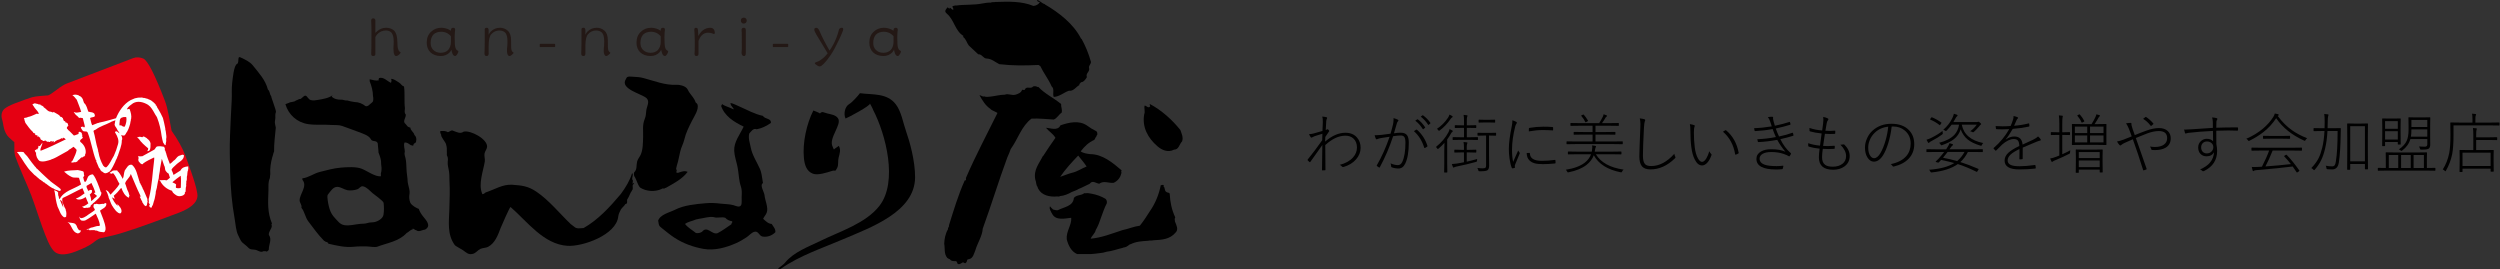 <?xml version="1.0" encoding="utf-8"?>
<!-- Generator: Adobe Illustrator 27.1.1, SVG Export Plug-In . SVG Version: 6.00 Build 0)  -->
<svg version="1.1" id="レイヤー_1" xmlns="http://www.w3.org/2000/svg" xmlns:xlink="http://www.w3.org/1999/xlink" x="0px"
	 y="0px" width="576px" height="62px" viewBox="0 0 576 62" enable-background="new 0 0 576 62" xml:space="preserve">
<rect x="0" y="0" width="576" height="62" fill="#333333" stroke="none"/>
<g>
	<g>
		<path fill="#231815" d="M86.484,4.688v2.89c0.117-0.117,0.248-0.248,0.423-0.394c0.613-0.526,1.3-0.789,2.03-0.789
			c0.745,0,1.357,0.219,1.854,0.643c0.511,0.511,0.774,1.475,0.774,2.891c0,1.08,0.175,1.737,0.54,2
			c0.131,0.058,0.205,0.117,0.205,0.175c0,0.088-0.117,0.248-0.336,0.467c-0.277,0.234-0.511,0.336-0.701,0.336
			c-0.175,0-0.32-0.088-0.408-0.292c-0.146-0.277-0.22-0.789-0.22-1.532l0.044-0.788l0.014-0.818c0-0.876-0.175-1.533-0.511-1.956
			c-0.321-0.321-0.73-0.497-1.255-0.497c-0.832,0-1.518,0.306-2.058,0.92c-0.161,0.205-0.292,0.394-0.394,0.598v3.898
			c0,0.321-0.175,0.467-0.511,0.467c-0.306,0-0.452-0.146-0.452-0.467c0-0.555,0.015-1.066,0.044-1.563l0.015-3.344l-0.015-1.547
			l-0.044-1.241c0-0.336,0.146-0.511,0.452-0.511C86.309,4.235,86.484,4.395,86.484,4.688z"/>
		<path fill="#231815" d="M103.893,6.965c0-0.38,0.175-0.569,0.526-0.569c0.291,0,0.452,0.16,0.452,0.452
			c0,0.146-0.029,0.365-0.073,0.657c-0.029,0.482-0.043,0.832-0.043,1.066c0,1.285,0.058,2.118,0.19,2.467
			c0.073,0.263,0.205,0.438,0.379,0.555c0.19,0.102,0.292,0.175,0.292,0.219c0,0.161-0.073,0.365-0.219,0.614
			c-0.19,0.321-0.365,0.482-0.526,0.482c-0.263,0-0.482-0.189-0.628-0.569c-0.102-0.234-0.175-0.526-0.233-0.876
			c-0.117,0.219-0.234,0.409-0.38,0.584c-0.554,0.583-1.255,0.861-2.072,0.861c-0.964,0-1.767-0.277-2.395-0.861
			c-0.569-0.569-0.847-1.314-0.847-2.219c0-1.066,0.336-1.898,1.007-2.512c0.642-0.614,1.416-0.92,2.35-0.92
			c0.526,0,1.081,0.117,1.635,0.351c0.205,0.103,0.409,0.219,0.584,0.336V6.965H103.893z M99.849,7.973
			c-0.424,0.467-0.628,1.11-0.628,1.913c0,0.643,0.175,1.154,0.54,1.547c0.467,0.497,1.066,0.73,1.796,0.73
			c0.672,0,1.241-0.205,1.679-0.628c0.438-0.497,0.657-1.124,0.657-1.869v-1.33c-0.263-0.292-0.554-0.526-0.846-0.686
			c-0.438-0.22-0.905-0.336-1.372-0.336C100.9,7.316,100.287,7.535,99.849,7.973z"/>
		<path fill="#231815" d="M112.586,7.024v0.993c0.131-0.307,0.292-0.555,0.497-0.76c0.583-0.569,1.285-0.861,2.132-0.861
			c0.672,0,1.27,0.234,1.766,0.672c0.525,0.467,0.774,1.212,0.774,2.234c-0.029,1.372,0.029,2.161,0.146,2.38
			c0.088,0.175,0.189,0.292,0.306,0.351c0.088,0.058,0.145,0.102,0.145,0.131c0,0.073-0.117,0.205-0.336,0.394
			c-0.234,0.234-0.438,0.351-0.643,0.351c-0.131,0-0.233-0.058-0.32-0.189c-0.175-0.234-0.249-0.584-0.249-1.066
			c0-0.336,0.029-0.729,0.088-1.168c0.015-0.321,0.029-0.643,0.029-0.949c0-0.978-0.176-1.649-0.526-2.029
			c-0.351-0.321-0.803-0.482-1.357-0.482c-0.73,0-1.343,0.292-1.84,0.847c-0.409,0.438-0.613,1.343-0.613,2.687v1.766
			c0,0.395-0.161,0.584-0.452,0.584c-0.351,0-0.511-0.189-0.511-0.584l0.029-0.76l0.029-1.635V7.695V6.746
			c0-0.234,0.16-0.351,0.511-0.351C112.455,6.396,112.586,6.615,112.586,7.024z"/>
		<path fill="#231815" d="M127.702,10.848h-3.11c-0.088,0-0.146-0.014-0.19-0.014c-0.029-0.014-0.043-0.058-0.043-0.117v-0.511
			c0-0.073,0.088-0.117,0.263-0.117h3.037c0.161,0,0.249,0.043,0.249,0.117v0.511C127.907,10.805,127.834,10.848,127.702,10.848z"/>
		<path fill="#231815" d="M134.877,7.024v0.993c0.131-0.307,0.292-0.555,0.497-0.76c0.584-0.569,1.285-0.861,2.132-0.861
			c0.672,0,1.27,0.234,1.767,0.672c0.526,0.467,0.774,1.212,0.774,2.234c-0.029,1.372,0.029,2.161,0.146,2.38
			c0.088,0.175,0.19,0.292,0.306,0.351c0.088,0.058,0.146,0.102,0.146,0.131c0,0.073-0.117,0.205-0.336,0.394
			c-0.234,0.234-0.438,0.351-0.643,0.351c-0.131,0-0.234-0.058-0.321-0.189c-0.175-0.234-0.248-0.584-0.248-1.066
			c0-0.336,0.029-0.729,0.088-1.168c0.014-0.321,0.029-0.643,0.029-0.949c0-0.978-0.175-1.649-0.526-2.029
			c-0.351-0.321-0.803-0.482-1.358-0.482c-0.729,0-1.343,0.292-1.839,0.847c-0.409,0.438-0.613,1.343-0.613,2.687v1.766
			c0,0.395-0.16,0.584-0.452,0.584c-0.351,0-0.511-0.189-0.511-0.584l0.029-0.76l0.029-1.635V7.695V6.746
			c0-0.234,0.16-0.351,0.511-0.351C134.746,6.396,134.877,6.615,134.877,7.024z"/>
		<path fill="#231815" d="M152.227,6.965c0-0.38,0.175-0.569,0.526-0.569c0.292,0,0.452,0.16,0.452,0.452
			c0,0.146-0.029,0.365-0.073,0.657c-0.029,0.482-0.043,0.832-0.043,1.066c0,1.285,0.058,2.118,0.189,2.467
			c0.073,0.263,0.205,0.438,0.38,0.555c0.19,0.102,0.292,0.175,0.292,0.219c0,0.161-0.073,0.365-0.219,0.614
			c-0.19,0.321-0.365,0.482-0.526,0.482c-0.263,0-0.482-0.189-0.628-0.569c-0.103-0.234-0.175-0.526-0.234-0.876
			c-0.117,0.219-0.234,0.409-0.379,0.584c-0.555,0.583-1.255,0.861-2.073,0.861c-0.963,0-1.766-0.277-2.394-0.861
			c-0.569-0.569-0.847-1.314-0.847-2.219c0-1.066,0.336-1.898,1.007-2.512c0.643-0.614,1.416-0.92,2.351-0.92
			c0.526,0,1.08,0.117,1.635,0.351c0.205,0.103,0.409,0.219,0.584,0.336V6.965H152.227z M148.183,7.973
			c-0.423,0.467-0.628,1.11-0.628,1.913c0,0.643,0.175,1.154,0.54,1.547c0.467,0.497,1.066,0.73,1.796,0.73
			c0.672,0,1.241-0.205,1.679-0.628c0.438-0.497,0.657-1.124,0.657-1.869v-1.33c-0.263-0.292-0.555-0.526-0.847-0.686
			c-0.438-0.22-0.906-0.336-1.372-0.336C149.235,7.316,148.622,7.535,148.183,7.973z"/>
		<path fill="#231815" d="M160.731,6.586c0.073,0.131,0.131,0.701,0.175,1.723c0.263-0.555,0.613-0.992,1.022-1.314
			c0.512-0.394,1.095-0.598,1.737-0.598c0.321,0,0.584,0.117,0.76,0.321c0.175,0.234,0.263,0.526,0.263,0.876
			c0,0.16-0.058,0.234-0.16,0.234c-0.103,0-0.263-0.043-0.497-0.16c-0.277-0.088-0.584-0.131-0.934-0.131
			c-0.555,0-1.037,0.219-1.446,0.643c-0.277,0.292-0.511,0.701-0.715,1.226v2.978c0,0.351-0.16,0.526-0.467,0.526
			s-0.452-0.175-0.452-0.526c0-0.161,0.015-0.409,0.043-0.73l0.015-0.949V9.419c0-0.715-0.029-1.329-0.058-1.825
			c-0.043-0.365-0.058-0.614-0.058-0.745c0-0.292,0.131-0.452,0.394-0.452C160.54,6.396,160.672,6.469,160.731,6.586z"/>
		<path fill="#231815" d="M171.876,4.279c0.117,0.131,0.175,0.292,0.175,0.467s-0.058,0.336-0.175,0.482
			c-0.145,0.146-0.32,0.205-0.511,0.205s-0.351-0.058-0.482-0.189c-0.131-0.146-0.19-0.321-0.19-0.497
			c0-0.234,0.073-0.423,0.234-0.54c0.131-0.088,0.277-0.146,0.438-0.146C171.569,4.06,171.744,4.133,171.876,4.279z M171.832,6.907
			v3.942v0.569v0.861c0,0.424-0.145,0.628-0.408,0.628c-0.365,0-0.555-0.248-0.57-0.745l0.058-0.876v-1.124l-0.015-2.613
			c-0.029-0.292-0.043-0.497-0.043-0.643c0-0.336,0.161-0.511,0.511-0.511C171.672,6.396,171.832,6.572,171.832,6.907z"/>
		<path fill="#231815" d="M181.401,10.848h-3.11c-0.088,0-0.146-0.014-0.19-0.014c-0.029-0.014-0.043-0.058-0.043-0.117v-0.511
			c0-0.073,0.088-0.117,0.263-0.117h3.037c0.161,0,0.249,0.043,0.249,0.117v0.511C181.606,10.805,181.532,10.848,181.401,10.848z"/>
		<path fill="#231815" d="M188.794,7.082c0.482,1.183,1.255,2.715,2.336,4.585c0.321-0.467,0.643-0.993,0.963-1.606
			c0.497-0.963,0.876-1.971,1.139-2.993c0.058-0.438,0.306-0.672,0.715-0.672c0.219,0,0.336,0.117,0.336,0.351
			c0,0.205-0.263,0.861-0.76,1.971c-0.76,1.635-1.445,2.92-2.072,3.869c-0.628,0.935-1.183,1.635-1.65,2.103
			c-0.409,0.409-0.715,0.614-0.934,0.614c-0.249,0-0.512-0.131-0.803-0.365c-0.234-0.16-0.336-0.292-0.336-0.38
			c0-0.117,0.219-0.234,0.686-0.379c0.365-0.131,0.876-0.467,1.518-1.052c0.248-0.234,0.497-0.526,0.76-0.847l-2.643-4.38
			c-0.292-0.511-0.438-0.861-0.438-1.051c0-0.292,0.146-0.452,0.452-0.452C188.327,6.396,188.576,6.629,188.794,7.082z"/>
		<path fill="#231815" d="M205.868,6.965c0-0.38,0.175-0.569,0.526-0.569c0.292,0,0.452,0.16,0.452,0.452
			c0,0.146-0.029,0.365-0.073,0.657c-0.029,0.482-0.043,0.832-0.043,1.066c0,1.285,0.058,2.118,0.19,2.467
			c0.073,0.263,0.205,0.438,0.38,0.555c0.189,0.102,0.291,0.175,0.291,0.219c0,0.161-0.073,0.365-0.219,0.614
			c-0.19,0.321-0.365,0.482-0.526,0.482c-0.263,0-0.482-0.189-0.628-0.569c-0.103-0.234-0.175-0.526-0.234-0.876
			c-0.117,0.219-0.234,0.409-0.379,0.584c-0.555,0.583-1.255,0.861-2.073,0.861c-0.963,0-1.766-0.277-2.394-0.861
			c-0.569-0.569-0.846-1.314-0.846-2.219c0-1.066,0.336-1.898,1.007-2.512c0.643-0.614,1.416-0.92,2.35-0.92
			c0.526,0,1.081,0.117,1.636,0.351c0.205,0.103,0.409,0.219,0.584,0.336V6.965H205.868z M201.823,7.973
			c-0.423,0.467-0.628,1.11-0.628,1.913c0,0.643,0.176,1.154,0.54,1.547c0.467,0.497,1.066,0.73,1.796,0.73
			c0.672,0,1.241-0.205,1.679-0.628c0.438-0.497,0.658-1.124,0.658-1.869v-1.33c-0.263-0.292-0.555-0.526-0.847-0.686
			c-0.438-0.22-0.906-0.336-1.373-0.336C202.875,7.316,202.261,7.535,201.823,7.973z"/>
	</g>
	<g>
		<path fill="#E50012" d="M38.894,26.671c-0.26-1.364-0.543-2.512-0.909-3.469c-2.304-6.023-3.961-9.259-4.969-9.71
			c-0.803-0.32-1.609-0.378-2.339-0.099l-15.285,5.846c-0.638,0.244-1.436,0.759-2.363,1.478c-0.973,0.739-1.603,1.137-1.924,1.259
			c0,0-0.509,0.038-1.526,0.113c-1.018,0.075-1.755,0.2-2.181,0.313c-0.84,0.267-2.18,0.729-3.959,1.409
			c-1.232,0.471-2.046,0.939-2.478,1.314c-0.636,0.662-0.767,1.548-0.429,2.57c0.087,0.228,0.135,0.629,0.237,1.165
			c0.101,0.536,0.194,0.919,0.299,1.193c0.244,0.638,0.562,1.197,0.965,1.566s0.823,0.783,1.271,1.135
			c0.027,0.617-0.01,1.206,0.001,1.779c0.014,0.724,0.133,1.308,0.307,1.763c0.384,1.003,0.942,2.464,1.784,4.39
			c0.842,1.928,1.447,3.369,1.813,4.326c0.384,1.005,0.93,2.574,1.608,4.616c0.677,2.042,1.254,3.548,1.637,4.552
			c0.837,2.188,1.625,3.562,2.434,4.038c0.953,0.577,2.45,0.527,4.55-0.277c1.825-0.698,3.186-1.375,3.994-1.999
			c0.716-0.587,1.229-0.888,1.594-1.027l2.987-0.672c2.585-0.622,7.674-2.36,15.201-5.24c2.647-1.013,4.063-2.234,4.264-3.619
			c0.12-0.777-0.332-2.644-1.375-5.645c-0.758-2.116-1.184-3.366-1.341-3.777c-0.75-1.962-1.854-3.893-3.222-5.828
			C39.488,30.001,39.298,28.819,38.894,26.671z"/>
		<g>
			<path fill="#FFFFFF" d="M5.842,28.302c0.548,0.741,1.084,1.539,1.753,2.118c0.016,0.287,0.378,0.252,0.54,0.373l-0.102,0.13
				c0.099-0.024,0.111,0.132,0.111,0.132c0.112,0.026,0.123,0.182,0.223,0.158c-0.006-0.025-0.036-0.043-0.068-0.063l0.038-0.062
				c0.111,0.132,0.274,0.146,0.391,0.197c-0.063,0.068-0.139,0.192-0.196,0.18c0.15,0.07,0.251-0.06,0.419-0.021
				c0.012,0.05,0.019,0.075,0.005,0.131c0.199,0.058,0.348,0.127,0.371,0.334l-0.1,0.025c0.092,0.163,0.297,0.351,0.509,0.354
				c0.245,0.47,0.544-0.051,0.884,0.158c0.043,0.069-0.057,0.093-0.076,0.124c0.087,0.032,0.22-0.08,0.319,0.003
				c0.006,0.026,0.006,0.026-0.013,0.056l0.125,0.077c0.158-0.224,0.354,0.152,0.574-0.033c-0.012-0.05-0.049-0.094-0.005-0.131
				c0.129,0.206,0.22-0.186,0.425,0.004l-0.057,0.093c-0.038,0.062-0.22,0.185-0.151,0.143l0.131-0.005
				c-0.042-0.175,0.244-0.085,0.233-0.242c0.031,0.019,0.062,0.038,0.068,0.064c-0.01,0.014-0.019,0.022-0.03,0.028
				c0.087-0.04,0.174-0.133,0.255-0.083c0.012,0.05,0.024,0.1-0.02,0.137c-0.031-0.019-0.031-0.019-0.057-0.013l0.036,0.15
				l0.188-0.098c0.196-0.285,0.597-0.382,0.898-0.56l0.062,0.038c0.313-0.128,0.603-0.357,0.897-0.454
				c-0.001,0.106-0.109,0.212-0.14,0.299c0.174-0.042,0.251-0.272,0.365-0.352l0.062,0.038c-0.07,0.149,0.081,0.007,0.13,0.101
				c0.06,0.144,0.422,0.216,0.202,0.401l-0.062-0.038c-1.899,0.907-3.641,1.802-5.583,2.534l-0.062-0.038
				c-0.144-0.6,0.517-1.262,0.404-1.843c-0.153,0.354-0.367,0.565-0.594,0.83c-0.118-0.05-0.261-0.096-0.355-0.047
				c0.24,0.339-0.148,0.485-0.181,0.784c-0.069,0.043-0.131,0.004-0.194-0.033c-0.076,0.124-0.226,0.16-0.314,0.235l-0.042-0.069
				l-0.038,0.062c0.067,0.168,0.064,0.487,0.294,0.564c-0.069,0.705,0.249,1.476,0.806,1.923c0.865,0.295,1.785-0.059,2.674-0.326
				c0.131-0.004,0.102-0.236,0.263-0.116c0.701-0.274,1.304-0.631,1.956-1c0.47-0.245,0.96-0.522,1.424-0.791
				c0.268-0.091,0.39-0.359,0.628-0.468c0.382-0.172,0.54-0.395,0.867-0.579c0.266,0.227,0.564,0.472,0.729,0.724
				c-0.093,0.711-0.436,1.375-0.748,2.058c-0.121,0.267-0.268,0.647-0.593,0.724l0.094,0.058c0.291,0.22,0.644-0.076,0.923-0.011
				l0.006,0.025c0.206-0.024,0.258-0.142,0.438-0.158c0.152-0.354,0.552-0.451,0.762-0.791c0.119-0.056,0.289-0.335,0.394-0.121
				c0.139-0.192,0.283-0.253,0.508-0.307c0.12-0.161,0.272-0.304,0.148-0.486c0.064-0.068,0.084-0.205,0.183-0.229
				c-0.017-0.181,0.026-0.112-0.085-0.243c0.019-0.031,0.037-0.063,0.063-0.069c-0.011-0.923-0.465-1.714-1.24-2.295
				c-0.295-0.565,0.511-0.626,0.59-1.068c-0.024,0.006-0.049,0.012-0.081-0.007c-0.043-0.069-0.167-0.145-0.054-0.225
				c-0.024-0.1-0.029-0.231-0.004-0.343c-0.062-0.038-0.229-0.183-0.06-0.25c-0.068-0.063-0.111-0.132-0.135-0.232
				c-0.161-0.12-0.41-0.272-0.598-0.174c-0.126,0.136-0.027,0.324-0.097,0.474c-0.394,0.121-0.67,0.294-1.051,0.359
				c-0.477-0.441-0.829-0.913-1.343-1.292c0.026-0.112-0.148-0.176-0.222-0.264c-0.092-0.163-0.102-0.425,0.149-0.485
				c-0.199-0.164,0.144-0.167,0.189-0.311c-0.031-0.019-0.056-0.012-0.081-0.007c-0.055-0.119-0.098-0.188-0.048-0.306l-0.024,0.006
				c-0.073-0.3-0.477-0.335-0.72-0.462c0.044-0.143,0.219-0.08,0.231-0.135c-0.205-0.082-0.405-0.035-0.535-0.242
				c0.019-0.031,0.044-0.036,0.069-0.043c-0.087-0.138-0.285-0.302-0.171-0.488c-0.156,0.012-0.223-0.158-0.291-0.22
				c-0.131,0.005-0.212-0.108-0.367-0.097c-0.085-0.244-0.314-0.427-0.526-0.535c-0.322-0.134-0.688-0.443-1.011-0.577l-0.051,0.118
				c-0.219,0.08-0.379-0.147-0.591-0.149c-0.718-0.012-1.048-0.727-1.625-1.038c-0.023-0.206-0.217-0.239-0.341-0.315l0.019-0.031
				l-0.374-0.122c0.038-0.062-0.056-0.12-0.092-0.163c-0.15,0.036-0.419,0.021-0.529-0.112C8.419,23.95,8.19,23.766,7.859,23.82
				c-0.101,0.13-0.181,0.123-0.358,0.166c-0.045,0.143,0.166,0.357,0.251,0.495c0.296,0.564,0.773,0.899,1.092,1.457
				c-0.038,0.062-0.057,0.093-0.101,0.13l0.031,0.019c0.044-0.037,0.057-0.093,0.107-0.104c0.057,0.012,0.068,0.063,0.105,0.106
				c-0.076,0.125-0.245,0.192-0.407,0.177c0.019-0.031-0.024-0.1,0.019-0.137c-0.626,0.257-1.329,0.637-1.954,0.788l-0.006-0.025
				c-0.382,0.171-0.726,0.281-1.12,0.296c0.141,0.258,0.089,0.587,0.261,0.863c-0.019,0.031-0.038,0.062-0.064,0.068
				C5.824,28.121,5.886,28.265,5.842,28.302z"/>
			<path fill="#FFFFFF" d="M23.37,39.459c0.367,0.096,0.482,0.466,0.907,0.469c0.388-0.04,0.713-0.224,1.053-0.465
				c0.524-0.683,0.906-1.514,1.275-2.291l-0.031-0.019l0.393-0.783c0.076-0.124,0.027-0.324,0.166-0.411
				c0.335-1.138,0.958-2.399,0.93-3.61c0.235-0.453,0.007-0.849-0.145-1.262c0.168,0.039,0.336,0.184,0.536,0.135
				c0.342,0.103,0.301-0.284,0.552-0.344l-0.024-0.1c0.53-0.657,0.749-1.397,1-2.225c0.033-0.193,0.066-0.386,0.099-0.58
				c0.12-0.161,0.004-0.424,0.129-0.56c0.138-0.748-0.068-1.492-0.318-2.199c-0.122-0.288-0.436,0.052-0.648-0.056
				c0.274-0.621,0.9-0.984,1.416-1.372c1.116-0.638,2.398-0.259,3.447,0.361c0.167,0.145,0.366,0.309,0.502,0.435
				c0.513,0.591,0.856,1.25,1.231,1.926c0.123,0.182,0.271,0.358,0.351,0.577c0.561,1.453,0.849,2.759,1.047,4.246
				c0.082,0.562,0.235,1.082,0.336,1.507c0.204,0.189,0.251,0.601,0.594,0.598c-0.01-0.262,0.061-0.518,0.107-0.767
				c0.089-0.286-0.04-0.493,0.025-0.774c0.11-0.423-0.036-0.812-0.058-1.23c-0.054-0.225-0.026-0.55-0.156-0.757
				c0.065-0.174-0.065-0.381-0.045-0.518c-0.168-0.806-0.305-1.487-0.505-2.207c-0.305-0.721-0.711-1.416-1.123-2.138
				c-0.261-0.202-0.189-0.669-0.536-0.797c-0.043-0.069,0.001-0.106,0.013-0.162c-0.142-0.151-0.315-0.321-0.451-0.447
				c-0.371-0.334-0.7-0.599-1.185-0.747c-0.187-0.113-0.392-0.197-0.579-0.205c-0.23-0.077-0.436-0.16-0.692-0.125
				c-0.285-0.196-0.586-0.018-0.916-0.071c-0.324-0.027-0.731,0.15-0.993,0.16l-0.984,0.421c-1.586,0.884-2.699,2.528-3.363,4.17
				c-1.195,0.314-2.49,0.758-3.834,1.001c-0.1,0.024-0.176,0.148-0.275,0.066c-0.426,0.209-0.951,0.335-1.378,0.544
				c-0.251-0.495-0.273-0.914-0.412-1.383c-0.302-0.483,0.497-0.358,0.691-0.537l0.062,0.038c0.156-0.012,0.201-0.154,0.277-0.278
				c0.096-0.155-0.205-0.189-0.022-0.313c-0.251-0.601-0.962-0.482-1.479-0.65c-0.293-0.67-0.361-1.501-1.017-2.031
				c0.015-0.268-0.228-0.395-0.175-0.62c-0.165-0.463-0.479-0.89-0.958-1.013l-0.106-0.107c-0.459-0.153-0.99-0.265-1.447,0.031
				c0.423,0.11,0.686,0.655,1.033,0.995c0.322,0.902,0.769,1.879,1.016,2.798c-0.487,0.065-0.776,0.187-1.255,0.17
				c-0.143-0.044-0.348-0.234-0.442-0.079c-0.02,0.137,0.081,0.007,0.129,0.101c0.189,0.563,0.785,0.737,1.088,1.22
				c0.251-0.166,0.561,0.024,0.854,0.033l0.451,1.77c-0.131,0.112,0.21,0.32-0.108,0.317c-0.15,0.035-0.243-0.02-0.28-0.171
				c-0.119,0.055-0.357,0.166-0.512,0.07c-0.01,0.293,0.158,0.544,0.312,0.745c0.319,0.665,1.105-0.027,1.31,0.717
				c0.781,2.034,1.073,4.24,1.854,6.275l0.032-0.087c0.168,0.038-0.014,0.162,0.004,0.237c0.264,0.545,0.409,1.039,0.679,1.609
				c0.08,0.113,0.266,0.12,0.197,0.27l0.099,0.081C23.103,39.338,23.315,39.234,23.37,39.459z M28.242,27.042
				c0.282-0.147,0.63-0.019,0.824-0.093c0.199,0.719-0.02,1.566-0.313,2.219c-0.32,0.103-0.642-0.137-0.871-0.32l-0.082,0.099
				c-0.131,0.005,0.02-0.136-0.117-0.157c-0.044,0.037-0.001,0.106-0.02,0.137c-0.15,0.036-0.067-0.169-0.16-0.226
				C27.626,28.116,27.404,27.19,28.242,27.042z M22.571,34.492c-0.486-1.471-0.605-2.845-1.035-4.303
				c0.102-0.236,0.421-0.233,0.596-0.382c0.986-0.74,2.232-1.065,3.266-1.606c0.289-0.228,0.845-0.336,1.202-0.5
				c-0.09,0.286-0.117,0.504-0.157,0.778c-0.18,0.467,0.336,0.845,0.513,1.253c0.09,0.375,0.462,0.603,0.584,0.998
				c-0.329-0.158-0.618-0.698-1.014-0.365c-0.058,0.093,0.004,0.237,0.072,0.3c0.474,0.76,0.884,1.693,0.575,2.613
				c-0.251,0.933-0.54,1.717-0.934,2.606c-0.575,0.906-0.896,1.882-1.695,2.631c-0.358,0.165-0.573-0.18-0.777-0.369
				c-0.522-0.96-0.888-1.93-1.065-2.999c-0.049-0.094-0.004-0.236-0.122-0.288C22.744,34.767,22.502,34.64,22.571,34.492z"/>
			<path fill="#FFFFFF" d="M12.414,43.523c0.205,0.083,0.484,0.254,0.728,0.275c0.235,0.102,0.602,0.305,0.822,0.12l-0.049-0.094
				c0.231-0.029-0.017-0.181,0.071-0.256c-0.774-0.686-1.735-1.275-2.497-1.912l0.019-0.031c-0.28-0.171-0.502-0.436-0.731-0.618
				c-0.693-0.681-1.493-1.362-2.196-2.091c-0.261-0.096-0.289-0.434-0.532-0.56c-0.498-0.647-1.086-1.327-1.548-2.036
				c-0.27-0.465-0.797-0.787-1.043-1.257c-0.405-0.141-0.854-0.032-1.285-0.06c-0.05,0.012-0.2,0.047-0.251,0.059
				c0.093,0.058,0.054,0.226,0.21,0.214c1.098,1.482,1.918,3.244,3.311,4.522c0.259,0.308,0.606,0.649,0.967,0.826l-0.038,0.062
				c0.266,0.227,0.545,0.398,0.823,0.675c0.087,0.137,0.324,0.027,0.291,0.221c0.268,0.014,0.372,0.334,0.633,0.429
				c0.206-0.023,0.21,0.213,0.384,0.278l0.019-0.031c0.402,0.353,1.128,0.839,1.594,1.125c0.019-0.031,0.038-0.062,0.063-0.068
				c0.031,0.019,0.036,0.044,0.043,0.069C12.34,43.33,12.326,43.491,12.414,43.523z"/>
			<path fill="#FFFFFF" d="M33.85,34.848c0.138-0.087,0.424,0.004,0.568-0.164c0.348-0.428,0.222-1.059,0.265-1.651
				c-0.089-0.482-0.379-0.808-0.763-1.086c-0.125-0.076-0.147-0.282-0.305-0.166c-0.006-0.026-0.012-0.05,0.007-0.081
				c-0.156-0.095-0.472-0.31-0.722-0.25c0.087,0.032-0.057,0.093,0.03,0.125c-0.263,0.117-0.56-0.13-0.886-0.051
				c-0.143,0.062-0.263,0.116-0.431,0.077c-0.006-0.025-0.006-0.025,0.013-0.056l-0.05,0.012c0.112,0.132,0.21,0.32,0.39,0.409
				c0.579,0.866,1.347,1.528,2.171,2.203C34.141,34.408,34.082,34.713,33.85,34.848z"/>
			<path fill="#FFFFFF" d="M43.316,38.339c-0.7,0.062-1.4,0.231-1.732,0.945c-0.527,0.338-1.104,0.689-1.606,1.022
				c-0.103-0.426-0.267-0.783-0.47-1.184c0.223-0.504,0.644-0.737,1.002-1.115c0.65-0.712,1.887-1.062,1.873-2.223
				c-0.297-0.352-0.8,0.087-1.187,0.127c-0.54,0.289-0.65,0.818-1.19,1.106c-0.258,0.247-0.548,0.582-0.88,0.742
				c-0.256-0.733-0.647-1.591-0.84-2.391l0.025-0.006c-0.203-0.295-0.082-0.562-0.386-0.833c0.019-0.031,0.038-0.061,0.063-0.067
				c-0.055-0.12,0.109-0.212-0.06-0.251c0.013-0.056,0.07-0.042,0.095-0.049c-0.156,0.011-0.18-0.196-0.141-0.258
				c-0.056-0.119-0.038-0.043-0.149-0.07l0.019-0.031c-0.467-0.073-0.992-0.158-1.472-0.069c-0.362,0.035-0.459,0.508-0.699,0.723
				l-2.803,1.548c-0.15,0.035-0.281-0.066-0.388,0.04c-0.187-0.114-0.437,0.052-0.592-0.043c-0.043,0.037,0.08,0.113-0.02,0.137
				c0.293,0.115,0.083,0.456,0.081,0.668c0.004,0.238,0.073,0.301,0.176,0.513c0.037,0.043,0.089-0.074,0.112,0.026
				c-0.019,0.031-0.019,0.031-0.043,0.036c0.019,0.075,0.174,0.064,0.117,0.158c0.187,0.113,0.335,0.29,0.552,0.317
				c0.089-0.074,0.225-0.054,0.238-0.216c0.767-0.555,1.675-0.959,2.503-1.37c0.078,0.326-0.031,0.643-0.034,0.961
				c-0.367,2.76-0.444,5.637-1.154,8.401c-0.189,0.34,0.09,0.748-0.071,1.107c0.157,0.046,0.099,0.316,0.289,0.349l-0.151,0.248
				c-0.039,0.168,0.115,0.369,0.22,0.475l0.019-0.031c0.54,0.267,0.208-0.341,0.572-0.481c0.089-0.074-0.073-0.195,0.077-0.23
				c-0.042-0.175,0.14-0.298,0.098-0.474c0.12-0.267,0.167-0.517,0.257-0.803c0.073-0.574,0.272-1.07,0.264-1.652
				c0.065-0.28,0.167-0.622,0.251-0.934c-0.01-0.261,0.123-0.479,0.119-0.716c0.097-0.474,0.158-0.991,0.313-1.451
				c-0.006-0.686,0.282-1.47,0.289-2.212c0.143-0.722,0.269-1.52,0.413-2.242c0.176,0.513,0.359,1.051,0.535,1.564
				c0.272,0.358,0.112,0.793,0.345,1.213c0.191,0.245,0.388,0.515,0.681,0.629l0.31,0.958c-0.27,0.197-0.49,0.488-0.83,0.622
				c-0.56-0.235-1.111,0.109-1.677-0.152l0.241,0.233c0.497,1.071,1.561,1.979,2.75,2.302c0.012,0.156,0.173,0.275,0.208,0.426
				c0.415,0.404,0.991,0.927,1.678,0.814c0.488-0.064,0.956-0.204,1.099-0.714c-0.069-0.064-0.067-0.169,0.027-0.219l0.031,0.019
				l0.076-0.124c0.042-0.486,0.001-0.874,0.155-1.334c-0.09-0.268,0.074-0.679,0.003-0.98c0.153-0.354,0.164-0.753,0.135-1.09
				c0.192-0.523,0.017-1.142,0.345-1.645l-0.05,0.012c-0.057-0.012-0.043-0.069-0.05-0.094c0.269-0.091-0.047-0.306,0.091-0.392
				c-0.031-0.019-0.031-0.019-0.037-0.043c0.019-0.031,0.031-0.087,0.089-0.074C43.465,38.409,43.334,38.414,43.316,38.339z
				 M41.663,43.236c-0.176,0.148-0.47,0.139-0.682,0.137c-0.143-0.045-0.299-0.035-0.449-0.104c0.027-0.218-0.071-0.512,0.062-0.623
				c-0.015-0.393-0.633-0.43-0.874-0.663c0.609-0.544,1.282-1.049,1.916-1.493C41.772,41.383,41.652,42.312,41.663,43.236z"/>
			<path fill="#FFFFFF" d="M15.146,48.501c0.054-0.436-0.313-0.639-0.377-1.02c-0.208-0.533-0.614-1.229-0.34-1.85
				c1.529-0.685,3.06-1.583,4.564-2.262c0.196,0.376,0.298,0.802,0.495,1.177c-0.635,0.444-1.319,1.006-2.014,1.199
				c0.713,0.543,1.654,0.052,2.274-0.336c0.176,0.513,0.391,0.965,0.611,1.44c-0.239,0.217-0.521,0.364-0.797,0.536
				c-0.181,0.017-0.433,0.29-0.695,0.194l0.292,0.221c0.273,0.251,0.548,0.08,0.854,0.032l-0.032,0.087l0.426-0.102
				c0.18,0.089,0.338-0.135,0.47-0.245c-0.066-0.381,0.428-0.421,0.518-0.706c0.528-0.339,0.888-0.822,1.371-1.23
				c0.335-0.371,0.656-0.792,0.58-1.331l-0.119-0.051c-0.2-0.719-0.517-1.489-0.798-2.216c-0.3-0.695-0.557-1.321-1.031-1.869
				c-0.5,0.014-1.001,0.241-1.18,0.707c-0.203,0.366-0.227,0.927-0.671,1.061c-0.265-0.333-0.274-0.807-0.389-1.177
				c0.181-0.017,0.24-0.217,0.259-0.353c-0.197-0.27,0.05-0.674-0.279-0.938c-0.405-0.141-0.815-0.201-1.208-0.291
				c-1.087,0.103-2.041-0.012-3.167,0.365c0.507,0.459,1.097,0.927,1.749,1.22c0.54,0.267,1.104,0.08,1.689,0.203
				c0.126,0.526,0.353,1.026,0.474,1.527c-1.695,1.096-3.938,1.45-4.929,3.382c-0.297-0.246-0.126-0.631-0.353-0.92
				c0.089-0.181-0.135-0.338,0.042-0.486c-0.122-0.395-0.619-0.591-0.993-0.608l0.159,0.333c0.14,1.131,0.341,2.404,0.663,3.413
				c0.472,0.866,0.607,1.864,1.488,2.447c0.175-0.042,0.355,0.047,0.494-0.145c-0.01-0.368,0.119-0.716-0.003-1.111
				C15.225,48.721,15.264,48.553,15.146,48.501z M19.989,42.786c0.339-0.241,0.783-0.374,1.06-0.652
				c0.356,0.708,0.662,1.429,0.923,2.186c-0.051,0.118-0.381,0.066-0.277,0.279c0.267,0.12,0.365,0.414,0.651,0.505
				c-0.076,0.23-0.403,0.414-0.579,0.563c-0.202,0.259-0.497,0.463-0.761,0.685c0.033-0.193-0.051-0.544-0.081-0.774
				c-0.104-0.213-0.096-0.506-0.256-0.733c0.207-0.129,0.328-0.397,0.529-0.551c-0.13-0.102,0.102-0.236-0.028-0.337l0.026-0.006
				c0.033-0.193-0.167-0.145-0.266-0.228c-0.22,0.08-0.444,0.133-0.627,0.257C20.256,43.568,19.768,43.184,19.989,42.786z
				 M14.584,47.816c-0.251-0.495-0.545-1.165-0.77-1.773C14.505,46.275,14.491,47.205,14.584,47.816z"/>
			<path fill="#FFFFFF" d="M33.109,43.863c-0.067-0.169-0.135-0.232-0.228-0.396c0.02-0.243-0.265-0.439-0.275-0.7
				c-0.223-0.158-0.183-0.538-0.431-0.691c0.108-0.211-0.166-0.356-0.126-0.524c-0.407-1.146-0.588-2.664-1.628-3.577
				c-0.897-0.208-1.223,0.745-1.671,1.302c-0.243,0.64-0.181,1.339-0.46,1.936c-0.289-0.54-0.577-1.078-0.953-1.543
				c-0.117-0.158-0.341-0.21-0.314-0.428c-0.375,0.09-0.73-0.063-1.086,0.103c-0.177,0.253-0.626,0.256-0.649,0.605
				c0.169-0.066,0.336,0.078,0.498,0.092c0.089-0.18,0.282-0.148,0.388-0.04c0.598,0.729,0.866,1.617,1.364,2.371
				c-0.558,0.981-1.37,1.679-2.075,2.484c-0.303-0.377-0.503-0.991-1.12-1.027c0.37,0.44,0.527,1.09,0.709,1.629l-0.038,0.062
				c0.313,0.533,0.463,1.264,0.77,1.773c0.265,0.439,0.591,0.916,0.956,1.331c0.291,0.221,0.599,0.624,1.025,0.521
				c0.101-0.129,0.175-0.148,0.215-0.316c0.15-0.697-0.524-1.408-1.007-1.875c0.036,0.15,0.204,0.296,0.109,0.451
				c-0.583-0.548-1.007-1.213-1.287-1.939c0.192,0.138,0.466,0.179,0.595,0.386c0.04-0.274-0.12-0.5-0.181-0.751
				c0.616-0.519,1.139-1.095,1.645-1.746l0.125-0.029c0.317,0.876,0.771,1.773,1.615,2.205c0.306-0.048,0.053-0.33,0.254-0.484
				c-0.167-0.251-0.133-0.551-0.281-0.833c-0.368-0.652-0.437-1.27-0.737-1.965c0.2-0.815,1.092-1.294,1.285-2.135l0.062,0.038
				c0.648,1.485,1.331,3.225,2.098,4.761c0.087,0.138,0.097,0.294,0.103,0.425c-0.087-0.032-0.175,0.042-0.243-0.02
				c0.229,0.183,0.277,0.49,0.418,0.746c0.042,0.175,0.316,0.32,0.196,0.482c0.289,0.328,0.367,0.759,0.808,0.944
				c0.219,0.027,0.151-0.142,0.283-0.253c0.065-0.28,0.112-0.636,0.176-0.916c-0.167-0.145,0.003-0.318-0.071-0.512
				C33.646,45.216,33.409,44.453,33.109,43.863z"/>
			<path fill="#FFFFFF" d="M24.34,46.793c-0.274-0.04-0.352,0.297-0.675,0.163c-0.443,0.027-0.925,0.223-1.385-0.037
				c-0.126,0.136-0.32,0.103-0.481,0.089c-0.189,0.098-0.301,0.178-0.222,0.397c-0.241,0.428,0.331,0.608,0.266,0.995
				c-0.258,0.247-0.584,0.431-0.879,0.635c-0.747,0.418-1.315,1.136-2.27,1.234c-0.243-0.02-0.328-0.265-0.415-0.403
				c0.022,0.313,0.143,0.706,0.405,0.908c0.317,0.109,0.66,0.106,0.979,0.003c0.846-0.442,1.607-1.022,2.404-1.557
				c0.392,0.858,0.852,1.78,0.969,2.705c-0.051,0.118-0.251,0.06-0.258,0.141c-0.698-0.043-1.214,0.345-1.863,0.395
				c-0.264,0.222-0.69,0.325-1.052,0.359l0.392,0.091c0.264-0.222,0.235,0.208,0.509,0.142c0.295-0.097,0.668,0.025,0.969-0.048
				c0.18,0.196,0.511,0.036,0.735,0.194c0.41,0.272,0.927,0.227,1.451,0.313c0.294-0.097,0.328-0.397,0.399-0.652
				c0.026-0.112-0.067-0.169,0.015-0.268c-0.174-1.493-0.794-2.64-1.293-4.055c0.497-0.464,1.404-0.655,1.467-1.491
				C24.452,46.926,24.527,46.801,24.34,46.793z"/>
			<path fill="#FFFFFF" d="M18.425,53.111c-0.367-0.097-0.52-0.51-0.667-0.792c-0.047-0.306-0.263-0.545-0.449-0.765
				c-0.547-0.292-1.122-0.154-1.676-0.365c-0.075,0.124,0.105,0.107,0.167,0.145c0.799,0.787,0.854,2.123,2.068,2.44
				c0.294,0.008,0.52-0.151,0.683-0.35c-0.004-0.131,0.096-0.261,0.041-0.381C18.543,53.056,18.463,53.049,18.425,53.111z"/>
		</g>
	</g>
	<g>
		<path d="M62.484,22.147c-0.424-0.485-0.242-1.091-0.758-1.515c-0.575-2.242-2.091-3.817-3.484-5.575
			c-0.728-0.879-1.726-1.303-2.605-1.727c-1.152-0.697-0.394,0.969-1,1.393c-0.772,0.25-1.045,3.583-1.146,4.393
			c-0.168,1.34-0.029,2.659-0.108,3.997c-0.156,2.688-0.267,5.329-0.382,7.988c-0.123,2.837-0.042,5.745,0.031,8.585
			c0.095,3.702,0.384,7.136,1.041,10.778c0.206,1.141,0.281,2.769,0.825,3.787c0.309,0.576,0.518,1.243,0.946,1.635
			c0.39,0.358,0.886,0.675,1.293,1.109c0.556,0.593,0.923,0.431,1.641,0.545c0.638,0.101,1.285,0.756,1.918,0.327
			c0.273,0.061,0.575-0.09,0.758,0.121c0.212-0.151,0.515-0.333,0.485-0.606c-0.031-1.03,0.788-2.211,0-3.272
			c-0.061-0.758,0.545-1.243,0.667-1.909c0.091-0.273-0.212-0.515,0.06-0.697c-1.091-2.605-0.909-4.848-0.818-7.605
			c0.03-0.909-0.121-1.909,0.333-2.878c0.03-0.273,0.03-0.667,0.091-0.879c-0.091-1.393,0.121-2.666,0.454-3.908
			c0.181-0.425,0.212-0.909,0.424-1.334c-0.031-1.939,0.242-3.726,0.393-5.483c-0.106-0.637-0.303-1.167-0.181-1.621
			c0.212-0.939-0.091-1.166,0.212-1.985C63.696,25.51,62.394,22.269,62.484,22.147z"/>
		<path d="M93.629,38.357c-0.03-0.939-0.091-1.697-0.364-2.515c-0.181-0.637,0.091-1,0-0.879c0.031-0.667-0.363-1.424-0.06-2.121
			c0.606-0.09,1,0.333,1.454,0.606c0.212,0,0.454,0.242,0.606,0c-0.06-0.545,0.606-0.364,0.606-0.879
			c0.121-0.575,0.061-1.061-0.393-1.485c-0.121-0.637-0.939-1.03-0.909-1.666c-0.484-0.151-0.633-0.193-0.876-0.556l-0.215-0.262
			c-0.879-0.637,0.151-1.485,0-2.242c-0.394-0.364-0.181-0.999-0.181-1.424c-0.212-1.606,0.03-3.333-0.212-5.029
			c-0.484-0.061-0.758-0.697-1.182-0.909c-0.575-0.333-1.212-0.879-1.818-0.818c0.212,0.243,0.091,0.637,0,0.909
			c-0.878-0.364-1.696-1.455-2.787-1.091c0.06,0.212-0.212,0.394,0,0.515c-0.727,0.151-1.424-0.091-2.121-0.243v0.454
			c0.424,1.061,0.758,2.273,0.758,3.423c0.091,0.333,0.121,0.909-0.03,1.272c-0.076,0.066-0.273,0.273-0.273,0.273
			c-0.394,0.243-0.849,0.969-1.424,0.758c-0.697-0.575-1.606-0.939-2.515-0.939c-0.575-0.061-1.152-0.212-1.696-0.364
			c-0.454,0.091-0.939-0.212-1.363-0.182c-0.752,0.053-1.682-0.153-2.217-0.715c0.081-0.1,0.127-0.248,0.236-0.337
			c-0.861,0.707-2.307,0.913-3.363,1.103c-0.552,0.099-1.139,0.19-1.691,0.044c-0.539-0.143-0.838-0.922-1.146-1.003
			c-0.454-0.121-0.818,0.575-1.242,0.758c-0.424-0.06-0.667,0.303-1.03,0.334c-0.424,0.424-1.182,0.273-1.606,0.545l-0.818,0.303
			c0.697,2.454,2.727,4.241,5.242,4.605c1.847,0.266,3.724,0.054,5.574,0.197c0.718,0.055,1.536-0.049,2.259,0.225
			c1.265,0.478,2.553,0.896,3.811,1.394c0.872,0.345,2.357,0.766,2.808,1.669c0.333,0.667,1.242,0.151,1.575,0.909
			c0.03,0.727,0.181,1.485,0.181,2.151c0.334,0.849,0.667,1.726,0.606,2.666c0.091,0.545,0.151,1.152,0.031,1.787
			c-0.121,0.303-0.091,0.545-0.091,0.548c-0.02,0.169,0.044,0.288,0.004,0.463c-1.295,0.17-3.165-1.234-4.408-1.729
			c-1.296-0.517-3.367-0.38-4.787-0.264c-1.684,0.137-3.272,0.597-4.906,1.004c-1.369,0.342-2.558,1.306-3.97,1.463
			c-0.078,0.141,0.008,0.201,0.008,0.363c1.215,1.48-0.658,3.196-0.66,4.716c-0.001,0.596,0.581,1.024,0.413,1.712
			c0.706,0.793,0.876,2.206,1.591,3.135c1.19,1.544,2.239,3.079,3.624,4.465c0.212,0.06,0.393,0.333,0.606,0.272
			c0.12,0.151,0.393,0.091,0.363,0.394c1.977,0.451,3.871,0.925,5.919,0.711c0.985-0.103,1.977-0.087,2.966-0.076
			c0.589,0.005,1.887,0.265,2.417,0.062c2.211-0.849,4.999-1.212,6.756-3.151c0.454-0.181,0.879-0.818,1.424-0.818l-0.12-0.12
			c0.363-0.212,0.545,0.303,0.878,0.272c0.606,0.545,1.363-0.06,2.06-0.12c1.547-0.861,0.228-2.184-0.435-3.014
			c-0.445-0.557-0.804-1.118-1.023-1.801c0.043,0.136-0.923-0.413-0.948-0.432c-0.368-0.266-0.826-0.551-1.004-0.984
			c-0.268-0.654-0.289-1.392-0.158-2.08c0.103-0.542-0.187-1.541-0.323-2.097c-0.196-0.797-0.073-0.899-0.214-1.792
			C93.701,39.927,93.654,39.14,93.629,38.357z M88.357,49.476c-0.141,0.899-1.326,1.547-2.117,1.7
			c-0.558,0.108-1.056,0.021-1.604,0.213c-0.517,0.181-1.06,0.141-1.599,0.184c-1.229,0.099-2.524,0.522-3.757,0.29
			c-0.482-0.09-0.927-0.354-1.263-0.713c-0.418-0.445-0.868-0.89-1.245-1.37c-0.507-0.648-0.809-1.424-0.999-2.219
			c-0.112-0.474-0.219-0.951-0.273-1.436c-0.031-0.277-0.157-1.045,0.04-1.286c0.577-0.706,1.184-1.794,2.158-1.785
			c0.822,0.008,1.552,0.609,2.339,0.769c0.645,0.131,1.695,0.013,2.305-0.217c0.517-0.195,0.697-0.778,1.282-0.677
			c0.825,0.143,1.582,1.018,2.183,1.548c0.407,0.359,2.534,1.814,2.577,2.271C88.479,47.688,88.51,48.507,88.357,49.476z"/>
		<path d="M145.771,42.447c0-0.274-0.03-0.515,0.06-0.818c-0.454-0.545,0.181-1.151-0.121-1.696h-0.09
			c-0.484,1.635-1.485,3.272-2.575,4.757c-2.545,3.029-5.272,5.969-8.575,7.847c-0.774,0.033-1.632,0.268-2.207-0.326
			c-0.261-0.196-0.611-0.488-0.763-0.577c-2.569-2.459-4.971-5.476-7.909-7.466c-1.902-1.286-3.321-1.445-5.541-1.599
			c-2.25-0.156-4.024,1.079-6.184,1.779c-0.127,0.139-0.747,0.616-0.778,0.261c-0.92-2.199,0.249-5.218,0.607-7.373
			c0.098-0.589-0.161-1.248-0.064-1.841c0.086-0.524,0.544-1.044,0.59-1.53c0.166-1.805-3.79-3.914-5.381-3.537
			c-0.818,0.606-1.666,0.06-2.454-0.212c-0.454-0.243-0.758,0.273-1.212,0.333c-0.515-0.333-1.092-0.273-1.697-0.273
			c-0.151,0.333,0.061,0.637,0.181,0.91c-0.15,0.361,0.962,1.625,1.097,2.102c0.28,0.99,0.157,0.907,0.197,1.907
			c0.046-0.133-0.038,0.814,0.016,0.686c0.44,0.953,0.117,1.083,0.187,2.041c0.043,0.607,0.252,1.212,0.303,1.717
			c0.073,0.724,0.083,0.653,0.101,2.222c0.134,2.067,0.025,4.343-0.03,6.423c-0.08,3.01-0.552,5.82,1.282,8.322
			c0.126,0.17,1.593,0.949,1.899,1.166c0.802,0.567,1.207,1.097,2.309,0.793c0.61-0.168,1.089-0.853,1.669-1.124
			c0.554-0.259,1.259-0.194,1.782-0.477c1.613-0.876,2.27-2.735,2.881-4.348c0.138-0.364,2.144-4.941,2.277-4.826
			c3.84,3.329,7.605,8.608,13.127,8.946c3.53,0.215,11.217-2.513,11.687-6.734c0.06-0.545,0.333-1.152,0.606-1.636
			c0.303-0.484,0.758-0.758,1.03-1.242c0.758-0.121,0.151-0.849,0.545-1.242c0.394-0.606,0.545-1.334,1-1.879l-0.061-0.03
			c0.394-0.243,0.151-0.788,0.212-1.152c-0.03-0.243,0.454-0.363,0.273-0.606C145.952,42.265,145.771,42.265,145.771,42.447z"/>
		<path d="M153.254,43.265c0.03,0.03,0.03,0.06,0.091,0.06c1.787-1.03,3.787-2,5.09-3.727c-0.727-0.333-1.393-0.06-2.09,0.182
			c-0.182,0.12-0.424-0.031-0.545-0.06c0,0,0.273-0.818,0.06-0.606l-0.06-0.061c-0.125-0.126,0.378-1.684,0.421-1.875
			c0.168-0.767,0.337-1.533,0.512-2.298c0.217-0.953,0.714-1.778,0.93-2.72c0.351-1.537,1.072-2.941,1.775-4.341
			c0.48-0.955,1.681-2.659,1.239-3.809c-0.115-0.297-0.436-0.258-0.497-0.668c-0.05-0.336-0.884-1.455-1.273-1.927
			c-0.276-0.336-0.404-0.797-0.697-1.108c-0.52-0.553-1.666-0.817-2.382-0.776c-2.566,0.15-5.117-0.905-7.559-1.545
			c-0.772-0.203-1.558-0.282-2.354-0.3c-0.343-0.008-0.888-0.108-1.211,0c-0.388,0.128-0.28,0.21-0.509,0.552
			c-1.471,2.29,3.811,3.407,4.804,4.411c0.771,0.779-0.01,1.941-0.095,2.813c-0.069,0.714-0.083,1.291-0.363,1.969
			c-0.579,1.401-0.319,2.624-0.367,4.102c-0.043,1.302-0.013,2.963-0.581,4.159c-0.252,0.531-0.648,0.946-0.799,1.527
			c-0.22,0.844,0.037,1.854-0.69,2.501c-0.091,0.363-0.06,0.606,0.06,0.909c0.515,0.758,0.697,1.848,1.303,2.575
			c1.455,0.938,3.484,1.03,4.969,0.333C152.679,43.234,153.043,43.688,153.254,43.265z M155.739,39.175l0.06-0.06l-0.06,0.212
			V39.175z"/>
		<path d="M175.827,50.413c0.219-0.509,0.624-0.892,0.823-1.413c0.44-1.151-0.403-2.841-0.502-4.017
			c-0.066-0.768-1.185-2.313-0.355-2.807c-0.235-1.547-0.372-2.517-0.683-3.22c-0.714-1.614-1.802-3.21-2.134-4.962
			c-0.212-1.121-0.606-2.06-0.363-3.211c0.454-0.485,0.939-1.333,1.726-1c1.212-0.212,2.304-0.788,3.272-1.455
			c0.121-1.121-1.363-0.818-1.848-1.636c-2-0.424-3.546-1.363-5.393-2.151c-0.697-0.273-1.424-0.727-2.091-0.818
			c0.121,0.243,0.031,0.545,0.273,0.667c0.091,0.303,0.545,0.515,0.454,0.818c-0.909-0.515-1.817-0.637-2.666-1.242l-0.061,0.363
			l-0.181-0.06c0.788,2.484,2.999,3.817,5.242,4.908c-0.849,1.818-2.273,3.515-2.181,5.575c0.054,1.22,0.529,2.52,0.767,3.718
			c0.233,1.173,0.283,2.371,0.513,3.541c0.136,0.696,0.438,1.292,0.46,2.021c0.013,0.446,0.012,0.867-0.024,1.315
			c-0.039,0.502,0.112,1.472-0.123,1.915c-0.357,0.672-1.295,0.135-1.821-0.004c-0.932-0.246-1.899-0.219-2.85-0.335
			c-1.215-0.149-2.295-0.21-3.539-0.096c-2.297,0.21-4.947,0.44-7.019,1.502c-1.202,0.616-3.466,1.077-3.906,2.572
			c0.043-0.147,0.165,0.777,0.157,0.739c0.112,0.515,0.432,0.692,0.844,1.023c0.944,0.755,1.825,1.489,2.843,2.149
			c1.981,1.287,4.277,2.111,6.597,2.528c2.574,0.462,5.244-0.295,7.61-1.346c0.825-0.367,1.589-0.836,2.344-1.328
			c0.553-0.361,1.099-1.036,1.731-1.243c1.02-0.335,1.118,0.949,1.962,1.083c1.152,0.181,2.181-0.242,2.939-0.999
			c0.09-0.788-0.515-1.333-0.849-1.909C176.947,51.536,176.432,50.931,175.827,50.413z M168.525,51.657
			c-1.03,0.697-2.03,1.455-3.181,2.06c-1.303,0.484-2.394-1.848-3.606-0.303c-0.424,0.243-0.848,0.363-1.393,0.273
			c-0.849-0.697-1.848-1.212-2.515-2.091c0.788-0.575,1.576-0.606,2.515-1.03c0.151-0.06,0.484-0.06,0.697-0.151
			c1.091-0.121,2.273-0.575,3.393-0.393l0,0c0.849,0.303,1.787-0.121,2.666,0.151c0.363,0.454,1.03,0.727,1.515,0.788
			C168.949,51.202,168.464,51.385,168.525,51.657z"/>
		<path d="M210.836,40.875c0.021-3.892-1.285-8.378-2.055-10.555c-0.709-2.003-1.088-4.579-2.387-6.282
			c-2.027-2.659-5.335-2.169-8.263-2.566c-0.423,0.583-1.819,2.135-2.46,2.495c-1.046,0.587-1.351,2.356-0.854,3.34
			c0.522-0.181,5.854-3.002,5.612-3.461c0.272,0.515,0.575,0.999,0.758,1.515c2.894,5.592,5.751,16.537,1.421,22.08
			c-3.152,4.034-9.051,5.843-13.479,8.012c-2.845,1.394-6.197,2.572-8.24,5.053c-0.424,0.515-1.092,0.909-1.636,1.363
			c0.181,0.151,0.333,0.09,0.606,0.09c4.387-3.097,9.598-4.773,14.489-6.875C200.523,52.426,210.792,48.853,210.836,40.875z"/>
		<path d="M185.219,36.397c0.006,0.069,0.014,0.136,0.022,0.205c0.164,1.434,0.608,2.88,2.073,3.425
			c1.134,0.422,3.287-0.297,4.377-0.645c0.861-0.274,0.64,0.375,1.208-0.721c0.329-0.636,0.132-1.632,0.318-2.334
			c0.222-0.842,0.593-1.897,0.027-2.728c-0.291,0.287-0.833,0.544-1.107,0.837c-0.148-0.203-0.167-0.378-0.291-0.631
			c-1.041-1.926,2.24-5.153,1.221-6.568c-0.545-0.758-1.545-0.879-2.424-1.091c-0.363-0.121-0.788-0.243-1.091-0.333
			c-0.243,0-0.545,0.151-0.637,0.363c0.057-0.131-1.375-0.671-1.517-0.72C185.835,28.527,184.878,32.92,185.219,36.397z"/>
		<path d="M244.601,25.965c0.212-0.697-0.181-1.363-0.121-2c-1.636-1.363-3.787-2.364-5.241-3.939c-0.151,0-0.394,0.06-0.424-0.121
			c-0.303-0.061-0.484-0.061-0.758,0c-0.606,0.758-1.545-0.243-1.97,0.788c-0.181,0.121-0.454-0.06-0.606,0
			c-0.181,0.697-1,0.969-1.515,1.121c-0.879,0.243-1.636-0.333-2.454,0c-1.122,0-2.242,0.334-3.393,0.454
			c-0.363,0.03-0.969,0.121-1.363-0.061c-0.393,0.151-0.697-0.273-1.091-0.273c0.727,1.272,1.363,2.393,2.605,3.212v0.061
			c0.485,0.333,1.092,0.515,1.546,0.818c-2.424,4.938-5.03,9.786-7.211,14.845c-0.181,0.181,0.181,0.758-0.333,0.697
			c-1.485,3.333-2.545,6.848-3.636,10.362c0.121,0.303-0.303,0.515-0.212,0.879c-0.606,1-0.848,2.273-0.878,3.363
			c0.212,1.122-0.091,2.273,0.697,3.242c0.212,0.12,0.424,0.303,0.606,0.303c0.273,0.484,0.909,0.454,1.363,0.454
			c0.484,0.09,0.151,0.667,0.667,0.697c0.333,0.03,0.575-0.242,0.848-0.363c0.273-0.181,0.424,0.151,0.667,0.151
			c0.242-0.121,0.424-0.454,0.424-0.667c0-0.181,0.212-0.272,0.394-0.272c1-0.151,1.182-1.303,1.515-2.06
			c0.484-1.696,1.606-3.272,1.696-4.969c2-5.483,3.636-10.937,5.666-16.421c0.272-0.636,0.606-1.332,0.788-1.939
			c1.666-2.273,2.454-5.272,4.787-6.999c1.697-0.091,3.697,0.151,5.121,0.212C243.541,27.268,243.934,26.39,244.601,25.965z"/>
		<path d="M218.182,3.181c1.666,1.363,1.848,3.939,3.817,5.121c-0.03,0.061-0.151,0.121-0.091,0.212
			c0.697,0.515,0.818,1.333,1.303,1.97c0.697,0.637,1.455,1.363,2.181,2.03c0.849-0.091,1.152,0.969,1.909,0.969
			c1.152,0.03,1.97,0.818,2.938,1.303c3.212,0.364,5.726,0.334,9.059,0.182l0.394,0.273c0.758,1.606,1.909,3.029,2.605,4.666
			c0.727,0.575,0.151,1.666,0.484,2.424c1.333-0.061,2.273-0.999,3.484-1.424c1.091,0.151,1.576-0.848,2.424-1.303
			c-0.09-0.364,0.303-0.424,0.364-0.667c0.575,0.061,1.091-0.697,1.363-1.151c-0.334-1.03,0.818-1.212,0.484-2.242
			c-0.03-0.484,0.515-0.848,0.454-1.303c-0.515-1.848-1.242-3.636-2.181-5.332l-0.06,0.061c-1.757-3.484-5.12-6.06-8.393-7.968
			V0.939c-0.667-0.121-1.092-0.788-1.757-0.939v0.121c0,0.273,0.243,0.151,0.333,0.333c0.091-0.061,0.212-0.061,0.273,0.061
			c-0.303,0.515-0.879,0.818-1.485,0.848c-2.727-1.121-5.665-0.999-8.756-0.909c-0.303,0.121-0.788-0.061-0.999,0.151
			c-0.667-0.03-1.303,0.061-1.909,0.182c-2.06,0.424-4.18,0.212-6.06,0.484c-0.273-0.061-0.606,0.091-0.909,0.151
			c-0.03,0.333,0.212,0.424,0.212,0.758c-0.273,0.243-0.545-0.364-0.818-0.424v0.121c-0.181,0.303-0.333-0.181-0.545-0.181
			c-0.151,0.243-0.394,0.454-0.485,0.727C217.697,2.758,218,2.999,218.182,3.181z"/>
		<path d="M243.541,45.265c0.303-0.03,0.454,0.121,0.667-0.09c0.939-0.061,1.879-0.454,2.727-0.939
			c0.575-0.272,1.091-0.363,1.575-0.697c0.879-0.333,1.757-0.848,2.575-1.212c0.637-0.909,1.455-0.06,2.181,0
			c1.061-0.787,2.242-0.06,3.333-0.212c0.818-0.363,1.546-1.152,1.727-2.121c0.212-0.243-0.181-0.515,0.121-0.727
			c-2-1.697-4.393-3.757-7.272-3.757c-0.697-0.09-1.546-0.181-2.181-0.636c0.879-1.152,1.818-2.06,3.121-2.636
			c0.151-0.151,0.242-0.393,0.273-0.545c0.272-0.091,0.181-0.485,0.424-0.637c0.031-0.303,0.031-0.637-0.212-0.818
			c-0.758-0.363-1.485-0.818-2.181-1.333c-1.848-1.242-4.151-0.697-6.09-0.03c-0.637,1.393-2.424,0.575-3.333,0.575
			c0.727,0.879,1.606,1.333,2.181,2.303c-1,1.424-1.909,2.727-2.848,4.21h-0.06c-0.818,1.697-2.212,3.152-1.727,5.453
			c0.243,0.454,0.121,1.273,0.545,1.666c-0.061,0.122,0.09,0.303,0.151,0.454C240.026,45.022,241.874,45.416,243.541,45.265z
			 M248.418,35.842c0.637,0.818,1.424,1.726,1.939,2.515c-1.151,0.454-2.121,1.181-3.363,1.454
			c-0.939,0.242-1.818,0.637-2.727,0.939C245.419,39.024,246.934,37.387,248.418,35.842z"/>
		<path d="M270.778,50.082c-0.818-1.726-1.182-3.545-1.272-5.393c-0.061-0.394-0.515-0.243-0.758-0.454
			c-0.545-0.303-0.243-1.03-0.697-1.303l0.091-0.12c-0.061-0.424-0.515-0.091-0.697-0.151c-0.424,2.121-1.242,4.181-2.515,5.999
			c-0.667,1.091-1.484,2.303-2.303,3.333c-1.393,0.181-2.666,0.758-4.029,1.03c-2.515,0.818-4.727,1.727-7.302,1.97
			c0.273-0.727,1.03-1.242,1.152-1.97c0.545-0.939,0.909-1.909,1.242-2.938c0.394-1.03,0.758-2.212,1.303-3.212
			c0.09-0.364,0.03-0.758-0.273-1.061c-0.969-0.575-2.06-0.97-3.212-1.182c-0.333-0.031-0.515-0.06-0.758-0.121
			c-0.273-0.061-0.637,0.061-0.939,0c-0.697,0.575-1.757,0.333-2.394,1.091c-0.151,1.939-2.303,2.091-3.606,2.788
			c-0.424,0.181-0.909-0.091-1.182-0.121c-0.242-0.243-0.545-0.484-0.728-0.758c-0.06,0.212-0.12,0.575,0.061,0.758l-0.061,0.06
			c0.212,0.243,0.243,0.575,0.454,0.818c0.818,1.818,3.121,1.151,4.454,1.03c0.151,1.666-1.212,3.09-1.03,4.968
			c0.333,1.333,1.03,2.818,2.394,3.393h3.181c0.667-0.061,1.454-0.121,1.969-0.212c0.515-0.03,1.151-0.151,1.666-0.333
			c1.212-0.121,2.454-0.606,3.666-0.879c0.151-0.12,0.424-0.09,0.545-0.151c0.454-0.09,0.818-0.484,1.212-0.727l0.03,0.06
			c1.272-0.667,2.697-0.727,4.06-0.818c0.424-0.121,0.848,0,1.242-0.121c1.97-0.091,3.817-0.212,5.121-1.787
			c0.727-0.697,0.151-1.757-0.151-2.515C270.657,50.748,270.597,50.324,270.778,50.082z"/>
		<path d="M271.96,29.964c-1.909-2.394-4.393-4.605-7.029-5.999c-0.12,0.212,0.061,0.303,0.061,0.545
			c-0.424,0.575-0.879-0.212-1.273-0.182c-0.181,0.606,0.182,1.424-0.09,1.97c-0.545,3.029,0.879,5.514,2.999,7.363
			c1.061,0.938,2.484,1.545,3.878,0.818c1.122,0,1.182-1.243,1.848-1.909C272.687,31.63,272.233,30.782,271.96,29.964z"/>
	</g>
</g>
<g>
	<path d="M304.651,26.854c0.508,0.049,0.85,0.105,1.025,0.169c0.063,0.029,0.096,0.078,0.096,0.146c0,0.054-0.018,0.114-0.051,0.183
		c-0.084,0.146-0.135,0.33-0.154,0.55c-0.054,0.718-0.093,1.408-0.117,2.072c0.122-0.049,0.21-0.095,0.264-0.139
		c0.044-0.039,0.085-0.059,0.125-0.059c0.067,0,0.148,0.046,0.241,0.139c0.117,0.117,0.176,0.21,0.176,0.278
		c0,0.034-0.057,0.125-0.169,0.271c-0.248,0.347-0.493,0.708-0.732,1.084c0,0.054-0.01,0.256-0.029,0.607
		c-0.01,0.195-0.014,0.352-0.014,0.469c1.562-1.357,3.122-2.036,4.68-2.036c1.162,0,2.062,0.384,2.703,1.15
		c0.527,0.62,0.791,1.392,0.791,2.314c0,0.981-0.357,1.877-1.07,2.688c-0.693,0.791-1.636,1.365-2.826,1.722
		c-0.064,0.02-0.117,0.029-0.162,0.029c-0.083,0-0.153-0.034-0.212-0.103c-0.171-0.19-0.352-0.325-0.542-0.403
		c1.353-0.356,2.375-0.928,3.068-1.714c0.602-0.679,0.901-1.438,0.901-2.277c0-0.889-0.271-1.582-0.813-2.08
		c-0.479-0.435-1.096-0.652-1.853-0.652c-1.523,0-3.069,0.721-4.636,2.161c0,1.855,0.014,3.75,0.043,5.684
		c0,0.083-0.029,0.124-0.088,0.124c-0.181,0.02-0.381,0.029-0.6,0.029c-0.069,0-0.104-0.034-0.104-0.103l0.074-5.749
		c-0.094,0.132-1.009,1.421-2.747,3.867c-0.039,0.059-0.081,0.088-0.124,0.088c-0.025,0-0.052-0.008-0.081-0.022
		c-0.19-0.166-0.332-0.303-0.425-0.41c-0.02-0.034-0.029-0.063-0.029-0.088c0-0.029,0.015-0.063,0.044-0.103
		c1.045-1.279,2.155-2.756,3.333-4.431c0.014-0.581,0.029-1.079,0.043-1.494c-0.365,0.103-0.967,0.29-1.801,0.563l-0.66,0.315
		c-0.02,0.01-0.036,0.015-0.051,0.015c-0.068,0-0.135-0.044-0.197-0.132c-0.133-0.166-0.255-0.391-0.367-0.674
		c0.309,0,0.633-0.044,0.975-0.132c0.435-0.112,1.14-0.312,2.117-0.601c0.023-0.41,0.051-1.072,0.08-1.985c0-0.078,0-0.163,0-0.256
		C304.776,27.481,304.734,27.122,304.651,26.854z"/>
	<path d="M320.378,30.802c0.229-0.762,0.417-1.468,0.563-2.117c0.088-0.381,0.132-0.754,0.132-1.12c0-0.127-0.003-0.244-0.008-0.352
		c0.386,0.098,0.726,0.222,1.019,0.373c0.073,0.044,0.11,0.103,0.11,0.176c0,0.059-0.027,0.11-0.081,0.154
		c-0.127,0.127-0.218,0.288-0.271,0.483c-0.226,0.825-0.45,1.594-0.674,2.307c0.6-0.088,1.11-0.132,1.53-0.132
		c0.708,0,1.203,0.193,1.487,0.579c0.268,0.356,0.402,0.928,0.402,1.714c0,2.08-0.271,3.684-0.812,4.812
		c-0.362,0.762-0.882,1.143-1.561,1.143c-0.552,0-1.069-0.09-1.553-0.271c-0.093-0.029-0.139-0.093-0.139-0.19
		c0-0.225-0.05-0.467-0.146-0.726c0.624,0.273,1.193,0.41,1.706,0.41c0.43,0,0.767-0.256,1.011-0.769
		c0.479-1.03,0.718-2.495,0.718-4.395c0-0.654-0.091-1.102-0.271-1.341c-0.167-0.215-0.447-0.322-0.843-0.322
		c-0.41,0-0.984,0.054-1.722,0.161c-0.801,2.456-1.821,4.837-3.061,7.142c-0.025,0.059-0.064,0.088-0.117,0.088
		c-0.029,0-0.055-0.008-0.074-0.022c-0.024-0.02-0.109-0.078-0.256-0.176c-0.107-0.073-0.184-0.127-0.227-0.161
		c-0.035-0.02-0.052-0.044-0.052-0.073c0-0.024,0.012-0.059,0.036-0.103c1.123-1.938,2.103-4.128,2.938-6.569
		c-0.894,0.127-1.548,0.227-1.963,0.3c-0.352,0.059-0.628,0.137-0.828,0.234c-0.083,0.039-0.148,0.059-0.197,0.059
		c-0.078,0-0.137-0.039-0.176-0.117c-0.117-0.249-0.213-0.527-0.285-0.835c0.117,0.005,0.236,0.008,0.358,0.008
		c0.352,0,0.737-0.024,1.157-0.073C318.686,31.031,319.4,30.938,320.378,30.802z M325.761,30.216
		c0.186-0.146,0.361-0.262,0.527-0.345c0.024-0.01,0.046-0.015,0.066-0.015c0.043,0,0.09,0.02,0.139,0.059
		c1.094,0.952,1.885,2.163,2.373,3.633c0.015,0.059,0.021,0.098,0.021,0.117c0,0.044-0.017,0.083-0.051,0.117
		c-0.103,0.088-0.259,0.184-0.469,0.286c-0.044,0.024-0.083,0.036-0.117,0.036c-0.063,0-0.105-0.041-0.125-0.124
		C327.657,32.452,326.869,31.197,325.761,30.216z M326.075,27.813l0.447-0.315c0.024-0.015,0.046-0.021,0.066-0.021
		c0.014,0,0.033,0.007,0.059,0.021c0.575,0.391,1.14,0.996,1.691,1.816c0.02,0.024,0.029,0.044,0.029,0.059
		c0,0.024-0.015,0.049-0.044,0.073l-0.358,0.301c-0.025,0.024-0.047,0.036-0.066,0.036c-0.034,0-0.068-0.021-0.103-0.065
		C327.294,28.917,326.72,28.282,326.075,27.813z M327.335,26.883l0.389-0.3c0.034-0.024,0.061-0.037,0.08-0.037
		c0.016,0,0.034,0.008,0.059,0.022c0.679,0.498,1.243,1.074,1.692,1.729c0.02,0.029,0.029,0.054,0.029,0.073
		c0,0.029-0.02,0.059-0.059,0.088l-0.345,0.3c-0.024,0.02-0.046,0.029-0.065,0.029c-0.029,0-0.059-0.02-0.088-0.059
		C328.549,27.981,327.984,27.366,327.335,26.883z"/>
	<path d="M333.436,32.12v5.566l0.029,1.963c0,0.068-0.034,0.103-0.103,0.103h-0.527c-0.068,0-0.103-0.034-0.103-0.103l0.029-1.963
		v-2.85c0-0.713,0.015-1.354,0.044-1.926c-0.435,0.483-0.884,0.923-1.348,1.318c-0.093,0.078-0.156,0.117-0.19,0.117
		s-0.076-0.044-0.124-0.132c-0.099-0.156-0.203-0.271-0.315-0.345c1.294-1.035,2.258-2.168,2.894-3.398
		c0.126-0.239,0.212-0.48,0.256-0.725c0.293,0.132,0.498,0.231,0.615,0.3c0.088,0.059,0.132,0.12,0.132,0.184
		c0,0.054-0.039,0.107-0.117,0.161c-0.112,0.073-0.223,0.215-0.329,0.425C334.053,31.222,333.772,31.656,333.436,32.12z
		 M333.948,26.407c0.239,0.093,0.449,0.202,0.63,0.329c0.078,0.044,0.117,0.098,0.117,0.161c0,0.054-0.039,0.105-0.117,0.154
		c-0.122,0.059-0.241,0.178-0.358,0.358c-0.732,1.069-1.573,1.953-2.52,2.651c-0.074,0.054-0.128,0.081-0.162,0.081
		s-0.085-0.047-0.153-0.14c-0.063-0.098-0.169-0.202-0.315-0.314c0.991-0.654,1.846-1.514,2.564-2.578
		C333.77,26.9,333.875,26.666,333.948,26.407z M337.296,37.386v-2.271h-0.557l-1.561,0.037c-0.068,0-0.103-0.042-0.103-0.125v-0.432
		c0-0.073,0.034-0.11,0.103-0.11l1.561,0.037h0.557v-0.571c0-0.527-0.035-0.942-0.104-1.245c0.264,0.01,0.514,0.039,0.748,0.088
		c0.111,0.015,0.168,0.054,0.168,0.117c0,0.044-0.032,0.134-0.096,0.271c-0.049,0.127-0.072,0.361-0.072,0.703v0.638h0.557
		l1.545-0.037c0.068,0,0.103,0.037,0.103,0.11v0.432c0,0.083-0.034,0.125-0.103,0.125l-1.545-0.037h-0.557v2.132
		c0.996-0.229,1.796-0.439,2.402-0.63c-0.029,0.122-0.045,0.249-0.045,0.381c0,0.122-0.017,0.197-0.051,0.227
		c-0.024,0.029-0.093,0.059-0.205,0.088c-1.533,0.42-2.889,0.745-4.064,0.975c-0.396,0.073-0.682,0.148-0.857,0.227
		c-0.015,0.005-0.037,0.018-0.066,0.037c-0.063,0.044-0.112,0.065-0.146,0.065c-0.049,0-0.093-0.039-0.131-0.117
		c-0.104-0.205-0.193-0.441-0.271-0.71c0.469-0.02,0.845-0.054,1.128-0.103C335.979,37.623,336.534,37.522,337.296,37.386z
		 M337.31,31.622v-2.161h-0.498l-1.523,0.029c-0.072,0-0.109-0.034-0.109-0.103v-0.432c0-0.073,0.037-0.11,0.109-0.11l1.523,0.029
		h0.498v-1.018c0-0.625-0.034-1.089-0.102-1.392c0.268,0.01,0.517,0.039,0.746,0.088c0.112,0.02,0.169,0.059,0.169,0.117
		c0,0.039-0.032,0.129-0.095,0.271c-0.05,0.127-0.074,0.428-0.074,0.901v1.032h0.557l1.517-0.029c0.068,0,0.103,0.037,0.103,0.11
		v0.432c0,0.068-0.034,0.103-0.103,0.103l-1.517-0.029h-0.557v2.161h0.732l1.729-0.029c0.068,0,0.104,0.034,0.104,0.103v0.454
		c0,0.068-0.035,0.103-0.104,0.103l-1.729-0.029h-2.175l-1.722,0.029c-0.068,0-0.102-0.034-0.102-0.103v-0.454
		c0-0.068,0.033-0.103,0.102-0.103l1.722,0.029H337.31z M342.394,31.233h-0.498l-1.377,0.029c-0.069,0-0.104-0.039-0.104-0.117
		v-0.454c0-0.068,0.034-0.103,0.104-0.103l1.377,0.029h1.34l1.362-0.029c0.068,0,0.103,0.034,0.103,0.103v0.454
		c0,0.078-0.034,0.117-0.103,0.117l-1.362-0.029h-0.168v4.139l0.029,2.761c0,0.542-0.125,0.903-0.374,1.084
		c-0.229,0.161-0.742,0.242-1.538,0.242c-0.059,0-0.156,0-0.293,0c-0.117,0-0.19-0.015-0.22-0.044
		c-0.024-0.024-0.052-0.096-0.081-0.213c-0.039-0.181-0.112-0.352-0.219-0.513c0.434,0.063,0.837,0.096,1.208,0.096
		c0.347,0,0.571-0.047,0.674-0.14c0.093-0.083,0.14-0.249,0.14-0.498V31.233z M340.665,28.143v-0.461c0-0.073,0.036-0.11,0.109-0.11
		l1.245,0.029h1.106l1.26-0.029c0.062,0,0.095,0.037,0.095,0.11v0.461c0,0.068-0.032,0.103-0.095,0.103l-1.26-0.029h-1.106
		l-1.245,0.029C340.701,28.245,340.665,28.211,340.665,28.143z"/>
	<path d="M348.45,27.711c0.366,0.112,0.656,0.231,0.871,0.358c0.107,0.059,0.162,0.117,0.162,0.176c0,0.088-0.035,0.179-0.104,0.271
		c-0.127,0.171-0.217,0.376-0.271,0.615c-0.493,1.978-0.739,3.742-0.739,5.295c0,1.143,0.085,2.103,0.256,2.879
		c0.142-0.337,0.339-0.786,0.594-1.348c0.258-0.566,0.451-0.996,0.578-1.289c0.093,0.19,0.192,0.344,0.301,0.461
		c0.038,0.054,0.059,0.101,0.059,0.14c0,0.049-0.025,0.124-0.074,0.227c-0.342,0.781-0.674,1.59-0.996,2.425
		c-0.049,0.103-0.072,0.217-0.072,0.344l0.036,0.301c0,0.049-0.024,0.085-0.073,0.109c-0.127,0.054-0.298,0.093-0.513,0.117
		c-0.063,0-0.115-0.044-0.153-0.132c-0.216-0.508-0.387-1.213-0.514-2.116c-0.107-0.747-0.16-1.478-0.16-2.19
		c0-1.367,0.219-3.098,0.658-5.192c0.104-0.498,0.154-0.926,0.154-1.282C348.45,27.82,348.45,27.765,348.45,27.711z M351.746,35.255
		l0.63-0.029c0.073,0,0.109,0.039,0.109,0.117c0.029,1.143,0.947,1.714,2.754,1.714c0.957,0,1.951-0.071,2.981-0.213
		c0.024-0.005,0.044-0.007,0.059-0.007c0.054,0,0.085,0.046,0.095,0.139c0.02,0.161,0.029,0.332,0.029,0.513
		c0,0.073-0.007,0.117-0.021,0.132c-0.02,0.02-0.066,0.034-0.139,0.044c-0.967,0.103-1.893,0.154-2.776,0.154
		c-0.806,0-1.445-0.068-1.919-0.205c-0.454-0.132-0.835-0.345-1.143-0.638C351.98,36.58,351.761,36.007,351.746,35.255z
		 M352.244,30.274c0-0.303,0-0.503,0-0.601c0-0.117,0.056-0.188,0.169-0.213c1.059-0.181,2.113-0.271,3.164-0.271
		c0.839,0,1.532,0.024,2.08,0.073c0.121,0.015,0.183,0.065,0.183,0.153v0.513c0,0.083-0.029,0.125-0.088,0.125
		c-0.02,0-0.039-0.003-0.059-0.008c-0.674-0.054-1.436-0.08-2.285-0.08C354.451,29.967,353.396,30.069,352.244,30.274z"/>
	<path d="M367.685,35.54c1.151,1.909,3.283,3.089,6.394,3.538c-0.142,0.112-0.252,0.251-0.329,0.417
		c-0.064,0.146-0.128,0.22-0.191,0.22c-0.024,0-0.078-0.007-0.16-0.021c-3.023-0.601-5.086-1.909-6.189-3.926
		c-0.312,0.854-0.874,1.599-1.685,2.233c-1.001,0.781-2.371,1.346-4.108,1.692c-0.094,0.02-0.149,0.029-0.169,0.029
		c-0.059,0-0.117-0.063-0.176-0.19c-0.073-0.161-0.179-0.303-0.315-0.425c1.885-0.293,3.34-0.833,4.365-1.619
		c0.698-0.547,1.185-1.196,1.458-1.948h-3.2l-2.037,0.029c-0.068,0-0.102-0.034-0.102-0.103v-0.454c0-0.068,0.033-0.103,0.102-0.103
		l2.037,0.029h3.361c0.02-0.059,0.039-0.158,0.059-0.3c0.044-0.254,0.066-0.483,0.066-0.688c0-0.151-0.013-0.303-0.037-0.454
		c0.229,0.024,0.454,0.056,0.674,0.095c0.151,0.034,0.227,0.088,0.227,0.161c0,0.02-0.034,0.101-0.102,0.242
		c-0.05,0.093-0.105,0.337-0.169,0.732l-0.029,0.212h3.991l2.059-0.029c0.068,0,0.103,0.034,0.103,0.103v0.454
		c0,0.068-0.034,0.103-0.103,0.103l-2.059-0.029H367.685z M366.923,28.971h-2.879L361.927,29c-0.068,0-0.102-0.034-0.102-0.103
		v-0.454c0-0.068,0.033-0.103,0.102-0.103l2.117,0.029h4.409c0.278-0.435,0.547-0.906,0.806-1.414
		c0.098-0.195,0.168-0.405,0.213-0.63c0.258,0.068,0.473,0.145,0.645,0.228c0.088,0.054,0.131,0.104,0.131,0.153
		c0,0.068-0.039,0.127-0.117,0.176c-0.112,0.078-0.197,0.174-0.256,0.286c-0.186,0.352-0.444,0.752-0.776,1.201h1.663l2.116-0.029
		c0.068,0,0.103,0.034,0.103,0.103v0.454c0,0.068-0.034,0.103-0.103,0.103l-2.116-0.029h-3.164v1.45h2.357l2.125-0.029
		c0.072,0,0.109,0.034,0.109,0.103v0.439c0,0.068-0.037,0.103-0.109,0.103l-2.125-0.029h-2.357v1.589h4.182l2-0.029
		c0.067,0,0.102,0.034,0.102,0.103v0.454c0,0.068-0.034,0.103-0.102,0.103l-2-0.029h-8.752l-2,0.029
		c-0.068,0-0.103-0.034-0.103-0.103v-0.454c0-0.068,0.034-0.103,0.103-0.103l2,0.029h3.896v-1.589h-2.132l-2.132,0.029
		c-0.059,0-0.088-0.034-0.088-0.103v-0.439c0-0.068,0.029-0.103,0.088-0.103l2.132,0.029h2.132V28.971z M364.908,26.437
		c0.356,0.4,0.674,0.845,0.952,1.333c0.015,0.024,0.021,0.046,0.021,0.065c0,0.039-0.034,0.076-0.102,0.11l-0.271,0.153
		c-0.107,0.059-0.171,0.088-0.19,0.088s-0.042-0.024-0.065-0.073c-0.205-0.469-0.504-0.923-0.895-1.362
		c-0.034-0.034-0.051-0.063-0.051-0.088c0-0.039,0.046-0.08,0.139-0.124l0.228-0.103c0.068-0.039,0.117-0.059,0.146-0.059
		S364.879,26.397,364.908,26.437z"/>
	<path d="M377.806,27.271c0.439,0.054,0.794,0.119,1.062,0.197c0.132,0.044,0.197,0.115,0.197,0.213
		c0,0.029-0.039,0.144-0.117,0.344c-0.072,0.161-0.134,0.645-0.183,1.45c-0.156,2.993-0.234,5.13-0.234,6.409
		c0,0.952,0.166,1.599,0.498,1.94c0.278,0.288,0.742,0.433,1.392,0.433c1.89,0,3.67-0.942,5.34-2.827
		c0.043,0.264,0.119,0.493,0.227,0.688c0.029,0.063,0.044,0.114,0.044,0.153c0,0.049-0.044,0.12-0.132,0.213
		c-1.738,1.699-3.621,2.549-5.646,2.549c-0.929,0-1.593-0.259-1.992-0.776c-0.372-0.479-0.557-1.226-0.557-2.241
		c0-0.703,0.075-2.913,0.227-6.629c0.015-0.312,0.021-0.576,0.021-0.791C377.952,28.104,377.903,27.662,377.806,27.271z"/>
	<path d="M389.343,28.597c0.395,0.054,0.736,0.137,1.025,0.249c0.067,0.029,0.102,0.071,0.102,0.125c0,0.059-0.014,0.132-0.043,0.22
		c-0.104,0.244-0.154,0.69-0.154,1.34c0,1.206,0.066,2.339,0.197,3.398c0.127,1.045,0.369,1.893,0.726,2.542
		c0.303,0.547,0.62,0.82,0.952,0.82c0.342,0,0.676-0.273,1.004-0.82c0.258-0.425,0.482-0.97,0.674-1.634
		c0.117,0.269,0.258,0.479,0.424,0.63c0.063,0.063,0.096,0.125,0.096,0.184c0,0.029-0.008,0.061-0.021,0.095
		c-0.245,0.703-0.553,1.268-0.924,1.692c-0.395,0.454-0.812,0.681-1.252,0.681c-0.664,0-1.226-0.461-1.685-1.384
		c-0.371-0.732-0.63-1.66-0.776-2.783c-0.151-1.084-0.227-2.391-0.227-3.919C389.46,29.363,389.42,28.885,389.343,28.597z
		 M396.974,30.348c0.205-0.151,0.376-0.262,0.514-0.33c0.048-0.02,0.085-0.029,0.109-0.029c0.029,0,0.059,0.01,0.088,0.029
		c1.538,1.279,2.507,3.013,2.908,5.2c0,0.015,0,0.024,0,0.029c0,0.054-0.032,0.096-0.096,0.125c-0.19,0.112-0.379,0.197-0.564,0.256
		c-0.02,0.005-0.036,0.008-0.051,0.008c-0.054,0-0.088-0.032-0.103-0.096C399.423,33.387,398.487,31.656,396.974,30.348z"/>
	<path d="M408.216,29.117c-0.073-0.21-0.203-0.601-0.389-1.172c-0.131-0.391-0.303-0.711-0.512-0.96
		c0.355-0.059,0.69-0.088,1.003-0.088c0.142,0,0.212,0.057,0.212,0.169c0,0.078-0.005,0.146-0.014,0.205
		c-0.006,0.029-0.008,0.059-0.008,0.088c0,0.112,0.041,0.314,0.125,0.607c0.106,0.386,0.207,0.721,0.3,1.004
		c1.309-0.273,2.425-0.564,3.347-0.872l0.059-0.015c0.024,0,0.049,0.024,0.074,0.073c0.062,0.142,0.102,0.281,0.117,0.418
		c0.004,0.015,0.007,0.031,0.007,0.051c0,0.063-0.042,0.107-0.124,0.132c-0.924,0.288-2.018,0.574-3.281,0.857
		c0.268,0.742,0.521,1.353,0.762,1.831c1.225-0.259,2.235-0.54,3.031-0.843c0.034-0.01,0.062-0.015,0.081-0.015
		c0.049,0,0.083,0.029,0.103,0.088c0.059,0.176,0.093,0.317,0.103,0.425c0.005,0.024,0.007,0.044,0.007,0.059
		c0,0.068-0.031,0.112-0.095,0.132c-0.908,0.288-1.885,0.545-2.93,0.77c0.635,1.313,1.431,2.383,2.388,3.208
		c0.054,0.044,0.08,0.085,0.08,0.124c0,0.024-0.007,0.052-0.021,0.081c-0.093,0.186-0.188,0.342-0.285,0.469
		c-0.045,0.054-0.088,0.08-0.133,0.08c-0.034,0-0.085-0.021-0.153-0.065c-0.181-0.132-0.545-0.293-1.091-0.483
		c-0.841-0.298-1.795-0.447-2.864-0.447c-0.884,0-1.565,0.146-2.044,0.439c-0.439,0.269-0.658,0.633-0.658,1.092
		c0,0.649,0.393,1.113,1.179,1.392c0.63,0.215,1.535,0.322,2.718,0.322c0.502,0,0.993-0.032,1.472-0.096
		c0.073,0,0.11,0.032,0.11,0.096c0,0.015-0.003,0.034-0.008,0.059c-0.029,0.156-0.068,0.314-0.117,0.476
		c-0.024,0.098-0.076,0.154-0.154,0.169c-0.449,0.049-0.913,0.073-1.391,0.073c-3.028,0-4.541-0.815-4.541-2.446
		c0-0.728,0.352-1.294,1.055-1.699c0.6-0.347,1.379-0.521,2.336-0.521c1.372,0,2.466,0.19,3.281,0.571
		c-0.757-0.903-1.382-1.813-1.875-2.731c-1.602,0.288-3.042,0.459-4.321,0.513c-0.088,0-0.142-0.044-0.161-0.132
		c-0.059-0.234-0.096-0.41-0.109-0.527c1.444-0.059,2.871-0.225,4.277-0.498c-0.25-0.537-0.498-1.152-0.748-1.846
		c-1.211,0.234-2.541,0.391-3.991,0.469c-0.103,0-0.164-0.044-0.183-0.132c-0.029-0.171-0.059-0.352-0.088-0.542
		C405.376,29.498,406.731,29.361,408.216,29.117z"/>
	<path d="M419.972,34.295c-0.112,0.752-0.168,1.396-0.168,1.934c0,0.835,0.244,1.424,0.732,1.766c0.391,0.273,0.962,0.41,1.714,0.41
		c0.942,0,1.696-0.225,2.263-0.674c0.552-0.435,0.828-1.03,0.828-1.787c0-0.854-0.439-1.729-1.318-2.622
		c0.063,0.005,0.127,0.007,0.19,0.007c0.166,0,0.332-0.02,0.498-0.059c0.034-0.005,0.065-0.007,0.095-0.007
		c0.054,0,0.098,0.017,0.133,0.051c0.82,0.806,1.23,1.683,1.23,2.63c0,1.035-0.421,1.848-1.26,2.438
		c-0.694,0.483-1.539,0.726-2.535,0.726c-2.202,0-3.303-0.95-3.303-2.85c0-0.566,0.056-1.235,0.168-2.007
		c-0.933-0.088-1.763-0.244-2.49-0.469c-0.068-0.015-0.109-0.068-0.124-0.161c-0.015-0.107-0.022-0.231-0.022-0.373
		c0-0.083,0.003-0.169,0.008-0.257c0.767,0.273,1.672,0.462,2.717,0.564l0.374-2.806c-1.035-0.103-1.924-0.261-2.666-0.476
		c-0.068-0.024-0.11-0.086-0.124-0.184c0-0.259-0.006-0.464-0.016-0.615c0.898,0.312,1.875,0.508,2.93,0.586
		c0.127-0.903,0.2-1.447,0.221-1.633c0.038-0.312,0.059-0.596,0.059-0.85c0-0.225-0.016-0.438-0.045-0.638
		c0.415,0.073,0.76,0.184,1.033,0.33c0.122,0.054,0.184,0.119,0.184,0.197c0,0.044-0.035,0.11-0.104,0.198
		c-0.142,0.161-0.241,0.4-0.3,0.718c-0.146,0.859-0.247,1.438-0.3,1.735c0.336,0.029,0.686,0.044,1.047,0.044
		c0.405,0,0.791-0.02,1.157-0.059c0.049,0,0.073,0.034,0.073,0.103c0,0.244-0.005,0.415-0.015,0.513
		c0,0.083-0.039,0.125-0.117,0.125c-0.342,0.02-0.691,0.029-1.048,0.029c-0.435,0-0.84-0.015-1.215-0.044
		c-0.021,0.132-0.157,1.062-0.41,2.79c0.346,0.024,0.703,0.037,1.068,0.037c0.498,0,0.982-0.022,1.451-0.066
		c0.019-0.005,0.038-0.007,0.059-0.007c0.072,0,0.109,0.031,0.109,0.095c0,0.229-0.005,0.389-0.015,0.477
		c-0.015,0.093-0.049,0.139-0.103,0.139c-0.4,0.029-0.833,0.044-1.297,0.044S420.406,34.324,419.972,34.295z"/>
	<path d="M435.843,29.146c-0.146,1.348-0.415,2.648-0.806,3.903c-0.342,1.104-0.73,2.002-1.165,2.695
		c-0.625,1.001-1.338,1.502-2.139,1.502c-0.576,0-1.066-0.32-1.472-0.96c-0.381-0.61-0.571-1.374-0.571-2.292
		c0-0.742,0.173-1.479,0.52-2.212c0.309-0.664,0.721-1.229,1.238-1.692c1.162-1.05,2.609-1.574,4.344-1.574
		c1.742,0,3.088,0.49,4.035,1.472c0.811,0.835,1.216,1.914,1.216,3.237c0,1.318-0.425,2.427-1.274,3.325
		c-0.806,0.859-1.955,1.468-3.449,1.824c-0.035,0.005-0.062,0.007-0.081,0.007c-0.093,0-0.166-0.054-0.22-0.161
		c-0.093-0.166-0.227-0.3-0.402-0.402c1.63-0.337,2.834-0.962,3.61-1.875c0.659-0.776,0.989-1.731,0.989-2.864
		c0-1.25-0.45-2.251-1.348-3.003c-0.743-0.62-1.637-0.93-2.682-0.93C436.016,29.146,435.901,29.146,435.843,29.146z M435.044,29.19
		c-1.226,0.122-2.256,0.583-3.09,1.384c-0.548,0.522-0.953,1.136-1.217,1.839c-0.2,0.537-0.3,1.066-0.3,1.589
		c0,0.845,0.171,1.497,0.513,1.956c0.249,0.327,0.527,0.49,0.835,0.49c0.518,0,1.008-0.396,1.472-1.187
		c0.449-0.767,0.845-1.743,1.188-2.93C434.751,31.253,434.951,30.206,435.044,29.19z"/>
	<path d="M449.159,34.397h5.596l1.978-0.029c0.073,0,0.11,0.034,0.11,0.103v0.469c0,0.068-0.037,0.103-0.11,0.103l-1.978-0.029
		h-1.348c-0.464,0.923-1.045,1.697-1.743,2.322c1.265,0.396,2.648,0.92,4.153,1.574c0.038,0.02,0.059,0.044,0.059,0.073
		s-0.029,0.086-0.088,0.169l-0.146,0.241c-0.084,0.137-0.143,0.205-0.176,0.205c-0.021,0-0.047-0.007-0.081-0.021
		c-1.558-0.771-2.993-1.362-4.307-1.772c-1.416,1.016-3.411,1.655-5.983,1.919c-0.05,0.005-0.088,0.007-0.117,0.007
		c-0.084,0-0.159-0.065-0.228-0.197c-0.078-0.19-0.179-0.332-0.3-0.425c2.504-0.171,4.445-0.687,5.822-1.546
		c-0.991-0.264-2.007-0.503-3.047-0.718c-0.049,0.054-0.215,0.237-0.498,0.55c-0.039,0.044-0.091,0.065-0.154,0.065
		c-0.043,0-0.102-0.01-0.176-0.029l-0.241-0.065c-0.122-0.034-0.183-0.071-0.183-0.11c0-0.02,0.012-0.041,0.036-0.065
		c0.186-0.161,0.405-0.376,0.659-0.645c0.498-0.557,0.923-1.067,1.274-1.531h-2.007l-1.984,0.029c-0.069,0-0.104-0.034-0.104-0.103
		v-0.469c0-0.068,0.034-0.103,0.104-0.103l1.984,0.029h2.461l0.205-0.329c0.303-0.449,0.493-0.811,0.571-1.084
		c0.181,0.044,0.412,0.119,0.696,0.227c0.077,0.034,0.117,0.086,0.117,0.154c0,0.054-0.047,0.107-0.14,0.161
		c-0.112,0.083-0.298,0.308-0.557,0.674L449.159,34.397z M447.556,30.157c0,0.156,0.014,0.3,0.043,0.432
		c0.02,0.088,0.029,0.149,0.029,0.184c0,0.054-0.056,0.127-0.168,0.22c-0.61,0.469-1.404,0.959-2.381,1.472
		c-0.307,0.156-0.493,0.276-0.557,0.359c-0.063,0.078-0.117,0.117-0.16,0.117c-0.045,0-0.091-0.034-0.14-0.103
		c-0.132-0.195-0.252-0.41-0.358-0.645c0.41-0.122,0.759-0.257,1.047-0.403C446,31.253,446.882,30.709,447.556,30.157z
		 M445.124,27.022c0.756,0.312,1.472,0.715,2.146,1.208c0.039,0.029,0.059,0.054,0.059,0.073s-0.029,0.071-0.088,0.154l-0.14,0.212
		c-0.083,0.122-0.137,0.184-0.16,0.184c-0.016,0-0.035-0.01-0.059-0.029c-0.65-0.522-1.355-0.94-2.117-1.253
		c-0.049-0.024-0.073-0.046-0.073-0.065c0-0.029,0.029-0.086,0.088-0.169l0.132-0.197c0.068-0.088,0.119-0.132,0.154-0.132
		C445.079,27.008,445.099,27.013,445.124,27.022z M451.364,28.729h-1.707c-0.347,0.469-0.732,0.923-1.157,1.362
		c-0.078,0.078-0.135,0.117-0.169,0.117c-0.024,0-0.088-0.039-0.189-0.117c-0.099-0.068-0.234-0.132-0.41-0.19
		c0.873-0.757,1.555-1.623,2.043-2.6c0.186-0.352,0.319-0.716,0.402-1.092c0.317,0.078,0.555,0.154,0.711,0.228
		c0.088,0.039,0.132,0.098,0.132,0.176c0,0.063-0.039,0.124-0.117,0.183c-0.098,0.054-0.215,0.208-0.352,0.462
		c-0.127,0.244-0.291,0.534-0.491,0.871h5.384c0.103,0,0.183-0.015,0.241-0.044s0.104-0.044,0.133-0.044
		c0.088,0,0.212,0.071,0.373,0.213c0.181,0.151,0.271,0.261,0.271,0.329c0,0.049-0.04,0.098-0.117,0.146
		c-0.079,0.044-0.179,0.154-0.301,0.33c-0.469,0.571-0.889,1.011-1.26,1.318c-0.088,0.078-0.151,0.117-0.19,0.117
		c-0.034,0-0.101-0.029-0.198-0.088c-0.131-0.073-0.288-0.127-0.469-0.161c0.61-0.439,1.116-0.945,1.517-1.517h-3.45
		c0.439,2.246,2.09,3.657,4.951,4.233c-0.122,0.093-0.227,0.237-0.314,0.433c-0.063,0.137-0.117,0.205-0.161,0.205
		c-0.029,0-0.091-0.015-0.183-0.044c-1.275-0.381-2.262-0.859-2.959-1.436c-0.703-0.586-1.233-1.357-1.59-2.314
		c-0.288,0.913-0.801,1.662-1.538,2.248c-0.654,0.522-1.57,0.984-2.747,1.385c-0.083,0.029-0.139,0.044-0.168,0.044
		c-0.039,0-0.101-0.068-0.184-0.205c-0.098-0.161-0.212-0.283-0.344-0.366c1.626-0.425,2.814-1.053,3.566-1.883
		C450.88,30.413,451.227,29.646,451.364,28.729z M448.728,35.013c-0.221,0.308-0.572,0.752-1.055,1.333
		c1.117,0.205,2.199,0.462,3.244,0.77c0.698-0.581,1.268-1.282,1.707-2.103H448.728z"/>
	<path d="M463.917,26.722c0.43,0.093,0.745,0.193,0.945,0.301c0.068,0.029,0.103,0.075,0.103,0.139c0,0.054-0.024,0.101-0.073,0.14
		c-0.122,0.093-0.223,0.239-0.301,0.439c-0.146,0.361-0.327,0.771-0.541,1.23c1.093-0.073,2.194-0.249,3.303-0.527
		c0.049-0.015,0.08-0.022,0.096-0.022c0.038,0,0.062,0.022,0.072,0.066c0.039,0.146,0.059,0.322,0.059,0.527
		c0,0.088-0.056,0.142-0.168,0.161c-1.167,0.249-2.393,0.42-3.677,0.513c-0.601,1.055-1.136,1.855-1.604,2.402l0.045,0.029
		c0.6-0.449,1.244-0.674,1.934-0.674c1.146,0,1.779,0.62,1.896,1.86c0.298-0.127,1.092-0.493,2.381-1.099
		c0.551-0.269,0.941-0.527,1.172-0.776c0.297,0.239,0.502,0.469,0.615,0.688c0.019,0.039,0.029,0.075,0.029,0.109
		c0,0.083-0.052,0.137-0.154,0.161c-0.312,0.078-0.604,0.174-0.871,0.286c-0.66,0.264-1.707,0.708-3.143,1.333
		c0,1.133-0.003,1.973-0.008,2.52c0,0.088-0.039,0.139-0.117,0.153c-0.269,0.029-0.449,0.044-0.541,0.044
		c-0.069,0-0.104-0.051-0.104-0.153c0.016-0.664,0.022-1.175,0.022-1.531c0-0.225-0.003-0.459-0.007-0.703
		c-0.953,0.459-1.644,0.894-2.073,1.304c-0.43,0.42-0.645,0.857-0.645,1.312c0,0.474,0.231,0.82,0.696,1.04
		c0.443,0.205,1.127,0.308,2.051,0.308c0.985,0,2.16-0.096,3.522-0.286c0.073,0,0.119,0.029,0.14,0.088
		c0.048,0.2,0.072,0.386,0.072,0.557c0,0.107-0.034,0.166-0.102,0.176c-1.192,0.132-2.423,0.198-3.691,0.198
		c-2.262,0-3.392-0.682-3.392-2.044c0-0.659,0.29-1.26,0.872-1.802c0.527-0.488,1.366-1.011,2.52-1.567
		c-0.016-0.605-0.13-1.027-0.345-1.267c-0.195-0.215-0.505-0.322-0.931-0.322c-0.805,0-1.689,0.415-2.65,1.245
		c-0.299,0.278-0.76,0.737-1.385,1.377c-0.039,0.049-0.076,0.073-0.109,0.073c-0.029,0-0.059-0.015-0.088-0.044
		c-0.152-0.132-0.286-0.276-0.403-0.433c-0.024-0.034-0.036-0.061-0.036-0.08c0-0.024,0.017-0.054,0.051-0.088
		c1.46-1.26,2.651-2.705,3.574-4.336c-0.527,0.034-1.055,0.051-1.582,0.051c-0.435,0-0.879-0.01-1.333-0.029
		c-0.083,0-0.132-0.041-0.146-0.124c-0.029-0.171-0.054-0.371-0.073-0.601c0.537,0.039,1.069,0.059,1.597,0.059
		c0.605,0,1.224-0.024,1.853-0.073c0.239-0.518,0.433-1.028,0.579-1.531c0.063-0.21,0.095-0.422,0.095-0.637
		C463.917,26.798,463.917,26.751,463.917,26.722z"/>
	<path d="M475.145,35.54c0.728-0.322,1.343-0.627,1.846-0.915c-0.029,0.151-0.044,0.305-0.044,0.461c0,0.127-0.01,0.207-0.029,0.238
		c-0.02,0.032-0.08,0.072-0.184,0.121c-0.796,0.425-1.859,0.915-3.193,1.472c-0.303,0.117-0.488,0.213-0.557,0.286
		c-0.068,0.068-0.134,0.103-0.197,0.103c-0.054,0-0.103-0.044-0.146-0.132c-0.083-0.156-0.179-0.376-0.285-0.659
		c0.39-0.054,0.861-0.188,1.413-0.403c0.093-0.039,0.22-0.09,0.381-0.153c0.171-0.073,0.278-0.117,0.322-0.132v-4.739h-0.454
		l-1.406,0.029c-0.073,0-0.109-0.036-0.109-0.109v-0.462c0-0.068,0.036-0.103,0.109-0.103l1.406,0.029h0.454v-1.89
		c0-0.913-0.036-1.579-0.11-1.999c0.279,0.015,0.537,0.039,0.777,0.073c0.092,0.02,0.139,0.061,0.139,0.124
		c0,0.005-0.02,0.091-0.059,0.257c-0.049,0.181-0.073,0.684-0.073,1.509v1.926h0.271l1.406-0.029c0.074,0,0.11,0.034,0.11,0.103
		v0.462c0,0.073-0.036,0.109-0.11,0.109l-1.406-0.029h-0.271V35.54z M482.593,28.597h0.586l2.059-0.029
		c0.059,0,0.088,0.034,0.088,0.103l-0.015,1.377v1.86l0.015,1.385c0,0.078-0.029,0.117-0.088,0.117l-2.059-0.029h-3.662
		l-2.051,0.029c-0.068,0-0.102-0.039-0.102-0.117l0.029-1.385v-1.86l-0.029-1.377c0-0.068,0.033-0.103,0.102-0.103l2.051,0.029
		h2.373c0.415-0.669,0.721-1.223,0.916-1.662c0.093-0.19,0.161-0.391,0.205-0.601c0.269,0.054,0.493,0.117,0.674,0.19
		c0.103,0.044,0.154,0.095,0.154,0.153c0,0.054-0.047,0.112-0.14,0.176c-0.083,0.068-0.156,0.169-0.22,0.301
		C483.318,27.467,483.022,27.947,482.593,28.597z M480.901,30.662v-1.494h-2.85v1.494H480.901z M480.901,31.204h-2.85v1.604h2.85
		V31.204z M483.772,39.078h-4.819v0.645c0,0.059-0.036,0.088-0.11,0.088h-0.49c-0.068,0-0.103-0.029-0.103-0.088l0.029-2.49V36.09
		l-0.029-1.546c0-0.068,0.034-0.103,0.103-0.103l1.802,0.029h2.417l1.779-0.029c0.074,0,0.11,0.034,0.11,0.103l-0.029,1.355v1.274
		l0.029,2.461c0,0.068-0.034,0.103-0.103,0.103h-0.483c-0.068,0-0.103-0.034-0.103-0.103V39.078z M479.21,26.407
		c0.404,0.449,0.739,0.933,1.003,1.45c0.015,0.034,0.022,0.059,0.022,0.073c0,0.039-0.042,0.08-0.125,0.124l-0.301,0.146
		c-0.083,0.039-0.134,0.059-0.153,0.059c-0.029,0-0.054-0.024-0.073-0.073c-0.225-0.532-0.54-1.032-0.945-1.501
		c-0.02-0.024-0.029-0.044-0.029-0.059c0-0.039,0.045-0.078,0.133-0.117l0.256-0.125c0.059-0.024,0.098-0.036,0.117-0.036
		C479.139,26.349,479.17,26.368,479.21,26.407z M483.772,36.419v-1.377h-4.819v1.377H483.772z M483.772,36.976h-4.819v1.531h4.819
		V36.976z M481.546,30.662h3.105v-1.494h-3.105V30.662z M481.546,31.204v1.604h3.105v-1.604H481.546z"/>
	<path d="M491.851,31.131c1.074-0.444,1.956-0.786,2.645-1.025c1.099-0.4,2.072-0.601,2.922-0.601c0.865,0,1.543,0.229,2.037,0.688
		c0.453,0.425,0.681,0.981,0.681,1.67c0,0.981-0.394,1.704-1.179,2.168c-0.621,0.366-1.443,0.55-2.469,0.55
		c-0.259,0-0.464-0.01-0.615-0.029c-0.117-0.015-0.184-0.049-0.197-0.103c-0.045-0.21-0.149-0.438-0.315-0.682
		c0.464,0.063,0.835,0.096,1.113,0.096c0.884,0,1.577-0.179,2.08-0.535c0.503-0.352,0.755-0.854,0.755-1.509
		c0-1.084-0.641-1.626-1.92-1.626c-0.757,0-1.616,0.171-2.578,0.513c-0.347,0.122-1.252,0.483-2.717,1.084
		c0.645,1.807,1.465,4.15,2.461,7.031c0.02,0.054,0.029,0.093,0.029,0.117c0,0.049-0.034,0.091-0.103,0.125
		c-0.151,0.073-0.347,0.137-0.586,0.19c-0.02,0.005-0.034,0.007-0.044,0.007c-0.029,0-0.054-0.026-0.073-0.08
		c-0.825-2.646-1.616-5.01-2.373-7.09c-0.615,0.269-1.245,0.547-1.89,0.835c-0.317,0.142-0.578,0.303-0.783,0.483
		c-0.069,0.068-0.135,0.103-0.198,0.103c-0.083,0-0.156-0.039-0.22-0.117c-0.21-0.225-0.396-0.491-0.557-0.799
		c0.381-0.054,0.891-0.197,1.531-0.432c0.502-0.186,1.122-0.435,1.859-0.747c-0.307-0.859-0.518-1.426-0.629-1.699
		c-0.196-0.483-0.421-0.918-0.674-1.304c0.419-0.068,0.773-0.103,1.062-0.103c0.122,0,0.183,0.068,0.183,0.205
		c0,0.005,0,0.017,0,0.036c-0.005,0.024-0.007,0.054-0.007,0.088c0,0.083,0.012,0.179,0.036,0.286
		c0.045,0.225,0.12,0.483,0.228,0.776c0.063,0.19,0.161,0.464,0.293,0.82C491.736,30.802,491.808,31.004,491.851,31.131z
		 M493.771,27.381c0.176-0.161,0.352-0.295,0.527-0.402c0.043-0.029,0.075-0.044,0.095-0.044c0.024,0,0.059,0.015,0.103,0.044
		c0.562,0.371,1.101,0.854,1.619,1.45c0.029,0.029,0.043,0.059,0.043,0.088s-0.014,0.059-0.043,0.088
		c-0.117,0.127-0.264,0.254-0.439,0.381c-0.025,0.02-0.052,0.029-0.081,0.029s-0.057-0.015-0.081-0.044
		C494.98,28.277,494.399,27.747,493.771,27.381z"/>
	<path d="M509.847,29.461c-0.01-0.342-0.014-0.817-0.014-1.428c-0.016-0.317-0.069-0.643-0.162-0.975
		c0.347,0.015,0.682,0.063,1.004,0.146c0.142,0.039,0.213,0.105,0.213,0.198c0,0.059-0.037,0.139-0.11,0.241
		c-0.068,0.117-0.107,0.247-0.117,0.389c-0.02,0.522-0.029,0.988-0.029,1.398c1.392-0.054,3.018-0.08,4.878-0.08
		c0.088,0,0.132,0.044,0.132,0.132v0.483c0,0.093-0.057,0.139-0.169,0.139c-0.693-0.029-1.387-0.044-2.08-0.044
		c-0.84,0-1.76,0.02-2.761,0.059c0,1.348,0.005,2.373,0.015,3.076c0.117,0.547,0.176,1.082,0.176,1.604
		c0,2.061-0.984,3.586-2.951,4.577c-0.123,0.059-0.213,0.088-0.271,0.088s-0.125-0.034-0.197-0.103
		c-0.117-0.122-0.286-0.234-0.506-0.337c2.031-0.84,3.101-2.153,3.208-3.94c-0.347,0.62-0.918,0.931-1.714,0.931
		c-0.581,0-1.05-0.188-1.406-0.564c-0.352-0.366-0.527-0.864-0.527-1.494c0-0.61,0.231-1.11,0.695-1.501
		c0.376-0.317,0.801-0.477,1.275-0.477c0.645,0,1.132,0.19,1.465,0.571c-0.006-0.264-0.011-0.693-0.016-1.289
		c-0.005-0.479-0.01-0.845-0.014-1.099c-2.051,0.098-3.937,0.247-5.654,0.447c-0.138,0.02-0.281,0.054-0.433,0.103
		c-0.107,0.034-0.179,0.051-0.212,0.051c-0.074,0-0.123-0.039-0.146-0.117c-0.069-0.186-0.135-0.451-0.198-0.798
		c0.117,0.005,0.229,0.007,0.337,0.007c0.396,0,0.918-0.026,1.567-0.08C506.944,29.635,508.519,29.529,509.847,29.461z
		 M508.478,32.596c-0.41,0-0.742,0.14-0.996,0.418c-0.225,0.249-0.337,0.563-0.337,0.944c0,0.454,0.142,0.811,0.425,1.069
		c0.234,0.21,0.527,0.315,0.879,0.315c0.479,0,0.864-0.171,1.157-0.513c0.229-0.273,0.345-0.579,0.345-0.916
		c0-0.41-0.157-0.739-0.469-0.988C509.212,32.706,508.878,32.596,508.478,32.596z"/>
	<path d="M524.789,26.722c0.967,1.309,2.048,2.393,3.244,3.252c1.011,0.723,2.189,1.348,3.537,1.875
		c-0.166,0.137-0.29,0.276-0.373,0.418c-0.078,0.127-0.135,0.19-0.168,0.19c-0.025,0-0.079-0.022-0.162-0.066
		c-2.812-1.265-4.958-2.985-6.438-5.163c-0.796,1.221-1.768,2.282-2.915,3.186c-0.889,0.703-1.963,1.372-3.223,2.007
		c-0.098,0.044-0.159,0.066-0.183,0.066c-0.045,0-0.104-0.059-0.176-0.176c-0.094-0.137-0.223-0.252-0.389-0.345
		c1.44-0.605,2.734-1.394,3.882-2.365c0.972-0.825,1.753-1.712,2.344-2.659c0.156-0.239,0.271-0.503,0.345-0.791
		c0.277,0.044,0.517,0.093,0.717,0.146c0.133,0.044,0.198,0.105,0.198,0.184c0,0.054-0.029,0.098-0.088,0.132
		C524.859,26.651,524.808,26.688,524.789,26.722z M528.238,38.36c-2.124,0.273-4.897,0.552-8.32,0.835
		c-0.332,0.029-0.527,0.075-0.586,0.139c-0.059,0.059-0.12,0.088-0.184,0.088c-0.059,0-0.107-0.049-0.146-0.146
		c-0.039-0.112-0.104-0.383-0.197-0.812c0.2,0.015,0.418,0.021,0.652,0.021c0.297,0,0.624-0.012,0.98-0.036
		c0.151-0.01,0.389-0.024,0.711-0.044c0.708-1.367,1.262-2.607,1.662-3.721h-1.875l-2.087,0.029c-0.078,0-0.117-0.034-0.117-0.103
		v-0.498c0-0.068,0.039-0.103,0.117-0.103l2.087,0.029h7.229l2.103-0.029c0.067,0,0.102,0.034,0.102,0.103v0.498
		c0,0.068-0.034,0.103-0.102,0.103l-2.103-0.029h-4.548c-0.553,1.396-1.106,2.617-1.663,3.662c1.953-0.137,3.908-0.317,5.866-0.542
		c-0.444-0.571-0.954-1.162-1.53-1.772c-0.024-0.024-0.036-0.047-0.036-0.066c0-0.024,0.046-0.065,0.139-0.124l0.256-0.154
		c0.054-0.029,0.096-0.044,0.125-0.044c0.024,0,0.049,0.01,0.073,0.029c0.933,0.962,1.901,2.158,2.907,3.589
		c0.024,0.02,0.037,0.042,0.037,0.066c0,0.029-0.037,0.075-0.109,0.139l-0.271,0.184c-0.103,0.068-0.166,0.103-0.19,0.103
		s-0.052-0.024-0.081-0.073C528.88,39.269,528.58,38.829,528.238,38.36z M523.287,31.321h2.461l1.787-0.029
		c0.068,0,0.103,0.034,0.103,0.103v0.483c0,0.068-0.034,0.103-0.103,0.103l-1.787-0.029h-2.461l-1.779,0.029
		c-0.074,0-0.11-0.034-0.11-0.103v-0.483c0-0.068,0.036-0.103,0.11-0.103L523.287,31.321z"/>
	<path d="M535.562,30.187h-0.63l-1.787,0.029c-0.068,0-0.103-0.034-0.103-0.103v-0.498c0-0.068,0.034-0.103,0.103-0.103l1.787,0.029
		h0.645c0.02-0.342,0.029-0.853,0.029-1.531c0-0.708-0.034-1.294-0.103-1.758c0.312,0.02,0.591,0.052,0.835,0.096
		c0.103,0.015,0.153,0.059,0.153,0.132c0,0.024-0.029,0.124-0.088,0.3c-0.063,0.225-0.095,0.674-0.095,1.348
		c0,0.303-0.01,0.774-0.029,1.414h1.128l1.802-0.029c0.078,0,0.117,0.039,0.117,0.117c-0.02,0.293-0.029,0.723-0.029,1.289
		c-0.039,2.729-0.183,4.914-0.433,6.555c-0.171,1.04-0.684,1.561-1.537,1.561c-0.362,0-0.716-0.015-1.062-0.044
		c-0.117-0.015-0.186-0.037-0.205-0.066c-0.02-0.024-0.037-0.098-0.051-0.22c-0.035-0.225-0.088-0.4-0.162-0.527
		c0.532,0.103,1.021,0.154,1.465,0.154c0.279,0,0.481-0.091,0.608-0.271c0.122-0.171,0.21-0.461,0.264-0.871
		c0.269-1.65,0.403-3.984,0.403-7.002h-2.337c-0.083,1.548-0.269,2.912-0.557,4.094c-0.254,1.06-0.562,1.951-0.923,2.674
		c-0.352,0.713-0.828,1.421-1.428,2.124c-0.084,0.088-0.143,0.132-0.176,0.132c-0.035,0-0.086-0.039-0.154-0.117
		c-0.132-0.151-0.293-0.276-0.483-0.374c0.737-0.757,1.301-1.525,1.692-2.307c0.312-0.63,0.588-1.431,0.827-2.402
		C535.309,32.945,535.479,31.671,535.562,30.187z M541.488,37.789v1.23c0,0.068-0.035,0.103-0.104,0.103h-0.482
		c-0.079,0-0.117-0.034-0.117-0.103l0.029-4.453v-2.645l-0.029-3.376c0-0.068,0.038-0.103,0.117-0.103l1.501,0.029h1.575
		l1.501-0.029c0.068,0,0.103,0.034,0.103,0.103l-0.029,3.032V34.5l0.029,4.417c0,0.068-0.034,0.103-0.103,0.103h-0.513
		c-0.059,0-0.088-0.034-0.088-0.103v-1.128H541.488z M541.488,37.174h3.391v-8.101h-3.391V37.174z"/>
	<path d="M549.691,38.704v-2.219l-0.029-1.282c0-0.068,0.033-0.103,0.102-0.103l2.146,0.029h5.024l2.146-0.029
		c0.068,0,0.104,0.034,0.104,0.103l-0.029,1.26v2.241l1.859-0.029c0.068,0,0.104,0.034,0.104,0.103v0.454
		c0,0.068-0.035,0.103-0.104,0.103l-1.947-0.029h-9.163l-1.956,0.029c-0.068,0-0.102-0.034-0.102-0.103v-0.454
		c0-0.068,0.033-0.103,0.102-0.103L549.691,38.704z M549.522,32.721v0.842c0,0.068-0.034,0.103-0.103,0.103h-0.469
		c-0.068,0-0.103-0.034-0.103-0.103l0.029-2.834V29.3l-0.029-1.911c0-0.068,0.034-0.103,0.103-0.103l1.369,0.029h1.318l1.385-0.029
		c0.068,0,0.103,0.034,0.103,0.103L553.097,29v1.501l0.029,2.703c0,0.068-0.034,0.103-0.103,0.103h-0.469
		c-0.068,0-0.103-0.034-0.103-0.103v-0.483H549.522z M549.522,29.674h2.93v-1.772h-2.93V29.674z M549.522,30.23v1.919h2.93V30.23
		H549.522z M552.555,38.704v-2.988h-2.176v2.988H552.555z M559.249,32.047h-3.903c-0.279,1.025-0.908,1.906-1.891,2.644
		c-0.093,0.063-0.153,0.096-0.183,0.096c-0.034,0-0.098-0.044-0.19-0.132c-0.103-0.103-0.232-0.181-0.389-0.234
		c0.889-0.605,1.492-1.265,1.81-1.978c0.283-0.63,0.425-1.463,0.425-2.498v-1.201l-0.029-1.618c0-0.068,0.034-0.103,0.103-0.103
		l1.575,0.029h1.699l1.56-0.029c0.068,0,0.103,0.034,0.103,0.103l-0.029,1.618v3.003l0.015,1.575c0,0.415-0.105,0.715-0.315,0.9
		c-0.195,0.161-0.649,0.242-1.361,0.242c-0.117,0-0.25,0-0.396,0c-0.117,0-0.189-0.015-0.219-0.044
		c-0.025-0.024-0.052-0.091-0.081-0.198c-0.049-0.186-0.127-0.342-0.234-0.469c0.337,0.029,0.806,0.044,1.406,0.044
		c0.352,0,0.527-0.192,0.527-0.578V32.047z M555.434,38.704v-2.988h-2.22v2.988H555.434z M559.249,29.812h-3.662v0.117
		c0,0.625-0.039,1.146-0.117,1.561h3.779V29.812z M555.587,29.256h3.662v-1.618h-3.662V29.256z M556.092,38.704h2.373v-2.988h-2.373
		V38.704z"/>
	<path d="M569.656,28.245v-0.842c0-0.527-0.034-0.933-0.102-1.216c0.336,0.015,0.595,0.041,0.775,0.08
		c0.112,0.015,0.169,0.049,0.169,0.103c0,0.049-0.032,0.145-0.095,0.286c-0.05,0.112-0.074,0.361-0.074,0.747v0.842h3.333
		l2.109-0.029c0.073,0,0.11,0.034,0.11,0.103v0.498c0,0.068-0.037,0.103-0.11,0.103l-2.109-0.029h-8.372v2.249
		c0,1.87-0.104,3.337-0.314,4.401c-0.269,1.333-0.745,2.593-1.428,3.779c-0.055,0.103-0.094,0.154-0.117,0.154
		c-0.025,0-0.081-0.042-0.169-0.125c-0.146-0.151-0.296-0.254-0.446-0.308c0.712-1.108,1.208-2.368,1.486-3.779
		c0.19-0.991,0.285-2.385,0.285-4.182l-0.029-2.762c0-0.068,0.034-0.103,0.104-0.103l2.16,0.029H569.656z M567.364,38.865v0.674
		c0,0.059-0.029,0.088-0.088,0.088h-0.498c-0.068,0-0.103-0.029-0.103-0.088l0.029-2.395v-1.033l-0.029-1.457
		c0-0.068,0.034-0.103,0.103-0.103l2.028,0.029h1.048v-3.377c0-0.83-0.029-1.401-0.088-1.714c0.278,0.015,0.524,0.039,0.739,0.073
		c0.112,0.02,0.169,0.062,0.169,0.125c0,0.029-0.029,0.124-0.088,0.285c-0.049,0.122-0.073,0.527-0.073,1.216v0.447h3.068
		l1.663-0.029c0.073,0,0.11,0.034,0.11,0.103v0.469c0,0.068-0.037,0.103-0.11,0.103l-1.663-0.029h-3.068v2.329h1.904l2.036-0.029
		c0.068,0,0.103,0.034,0.103,0.103l-0.029,1.274v1.157l0.029,2.365c0,0.068-0.034,0.103-0.103,0.103h-0.513
		c-0.068,0-0.103-0.034-0.103-0.103v-0.586H567.364z M567.364,38.25h6.475v-3.068h-6.475V38.25z"/>
</g>
</svg>
